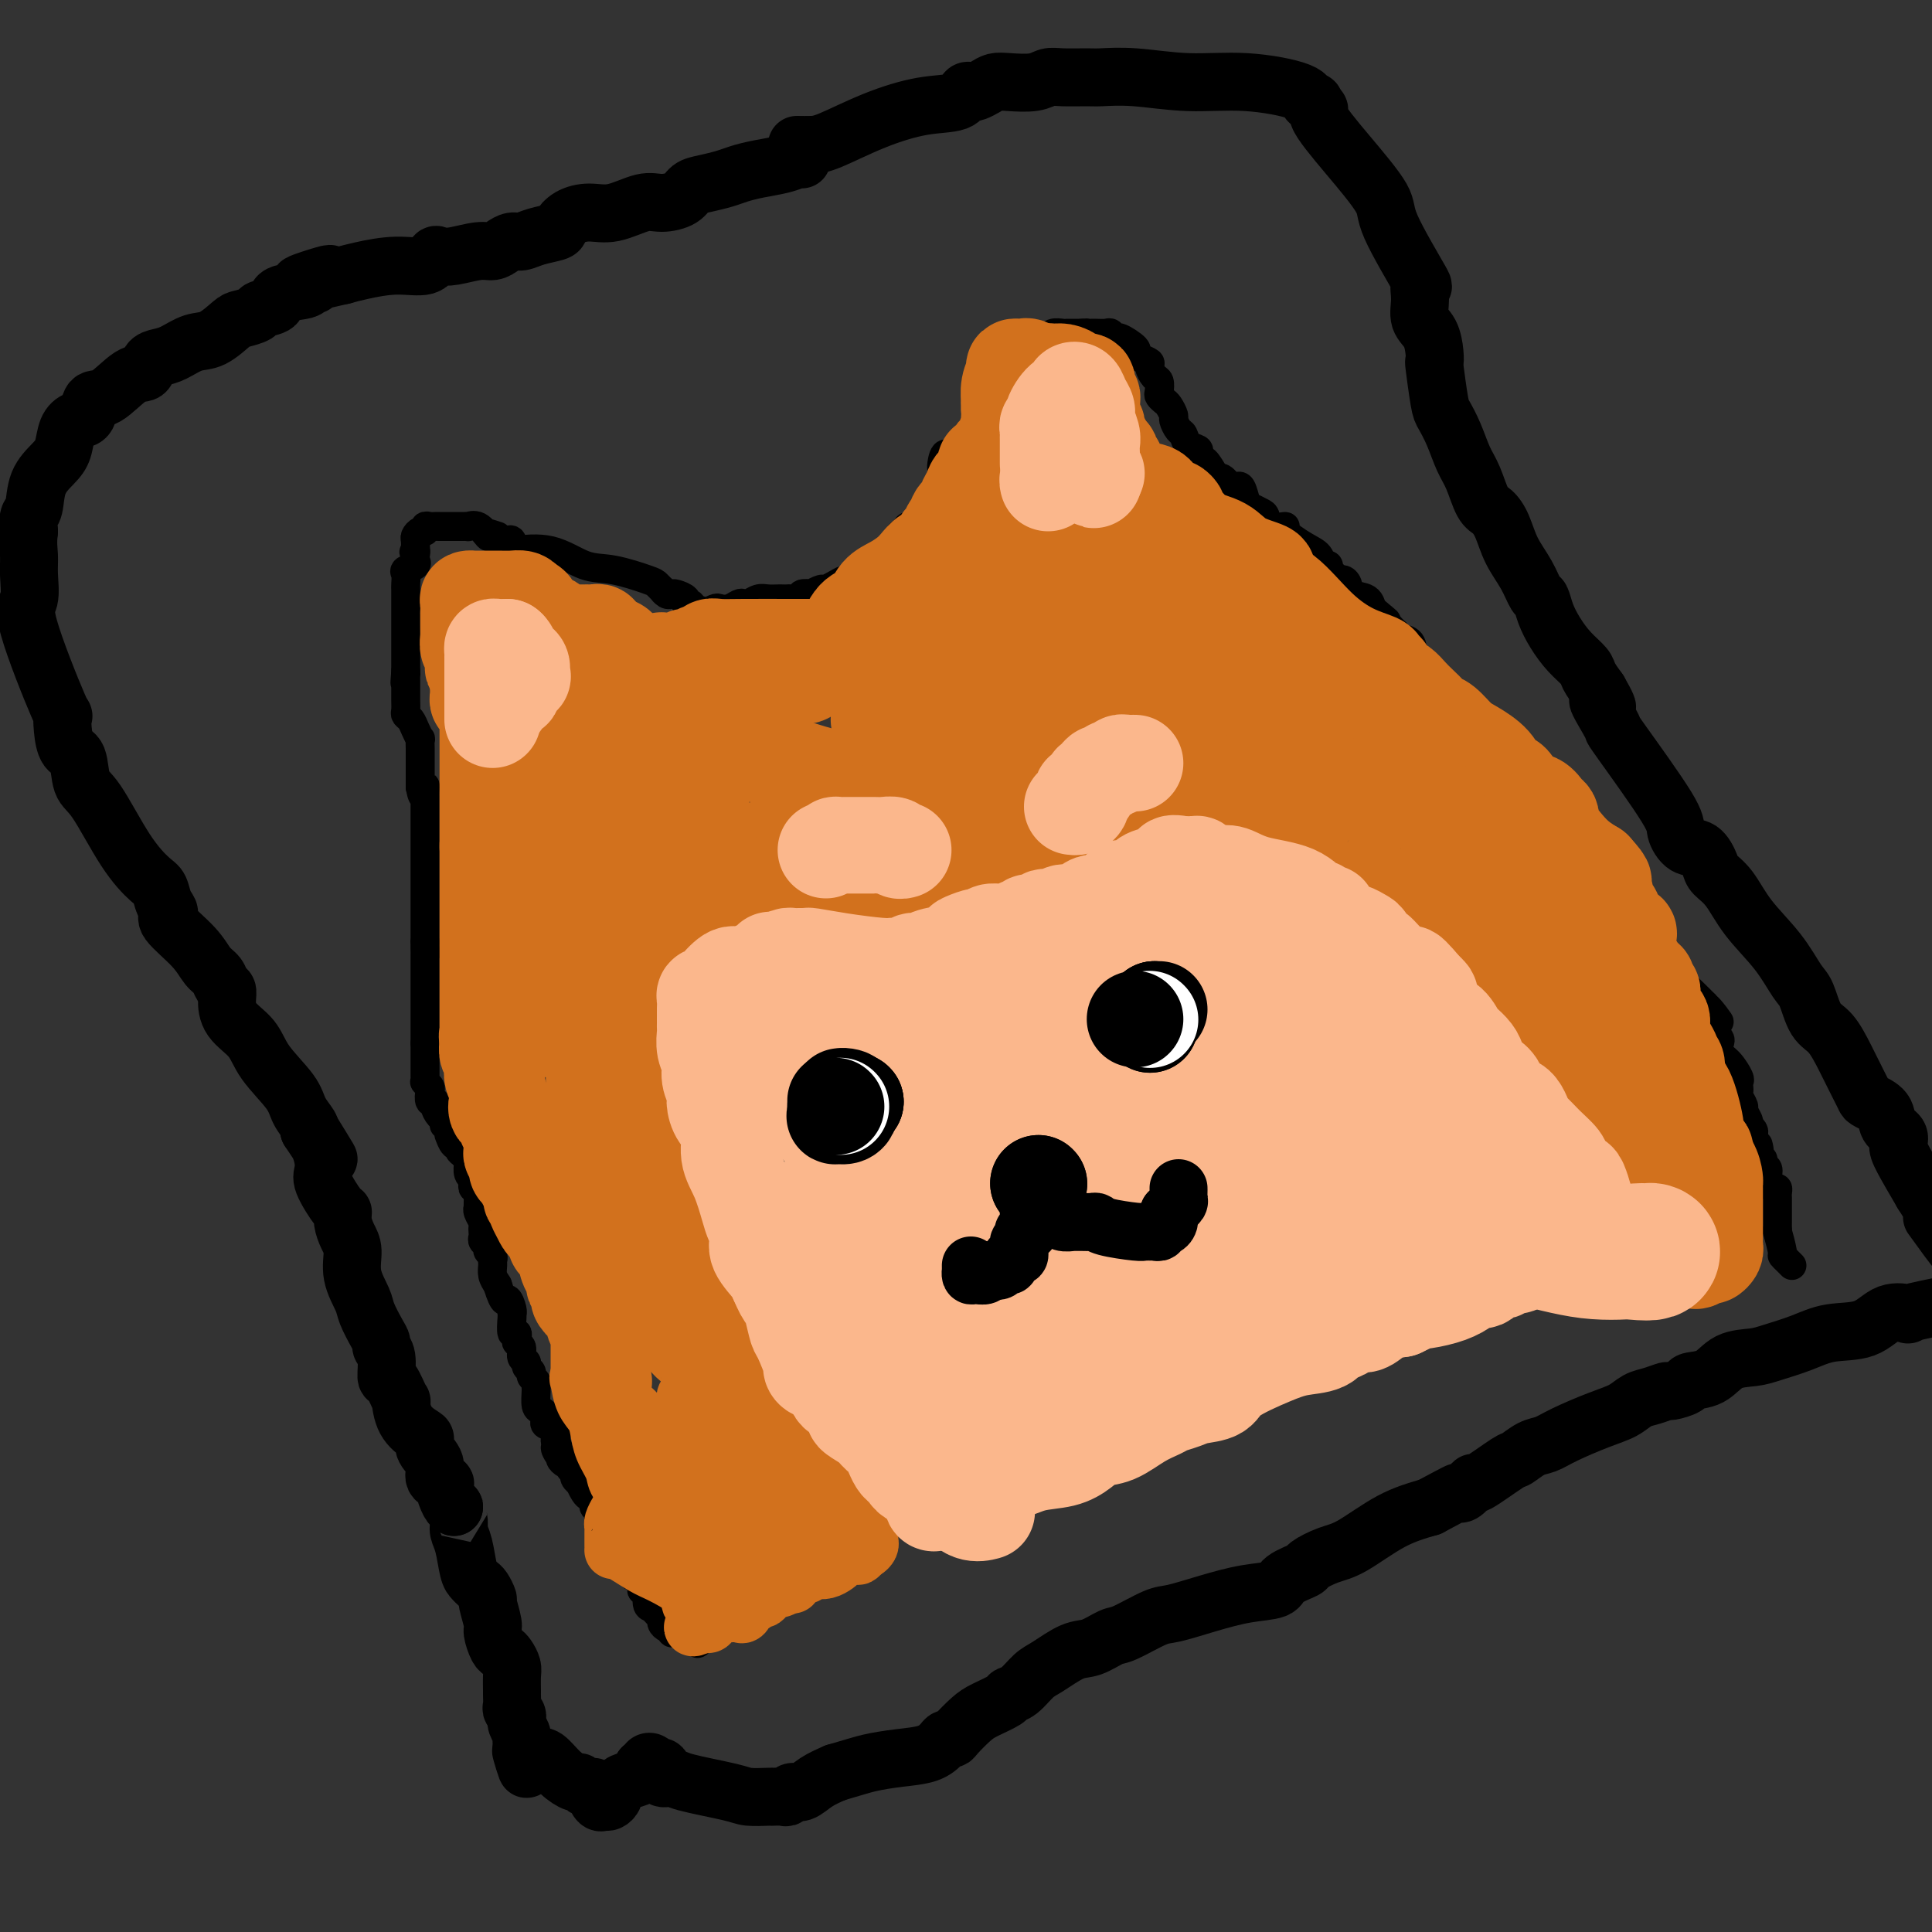 <svg viewBox='0 0 400 400' version='1.1' xmlns='http://www.w3.org/2000/svg' xmlns:xlink='http://www.w3.org/1999/xlink'><rect x="0" y="0" width="400" height="400" fill="#333333" stroke="none"/><g fill='none' stroke='#000000' stroke-width='6' stroke-linecap='round' stroke-linejoin='round'><path d='M201,91c0.114,0.455 0.228,0.911 0,1c-0.228,0.089 -0.797,-0.188 -1,0c-0.203,0.188 -0.040,0.841 0,1c0.040,0.159 -0.044,-0.174 0,0c0.044,0.174 0.215,0.857 0,1c-0.215,0.143 -0.818,-0.253 -1,0c-0.182,0.253 0.056,1.154 0,2c-0.056,0.846 -0.407,1.637 -1,1c-0.593,-0.637 -1.427,-2.701 -2,-3c-0.573,-0.299 -0.886,1.168 -1,2c-0.114,0.832 -0.031,1.030 0,1c0.031,-0.030 0.008,-0.289 0,0c-0.008,0.289 -0.001,1.125 0,2c0.001,0.875 -0.003,1.789 0,2c0.003,0.211 0.015,-0.279 0,0c-0.015,0.279 -0.057,1.328 0,2c0.057,0.672 0.211,0.968 0,1c-0.211,0.032 -0.789,-0.199 -1,0c-0.211,0.199 -0.057,0.826 0,1c0.057,0.174 0.015,-0.107 0,0c-0.015,0.107 -0.004,0.602 0,1c0.004,0.398 0.002,0.699 0,1'/><path d='M194,107c-0.311,2.169 -0.090,1.093 0,1c0.090,-0.093 0.049,0.797 0,1c-0.049,0.203 -0.104,-0.281 0,0c0.104,0.281 0.368,1.329 0,1c-0.368,-0.329 -1.368,-2.033 -2,-3c-0.632,-0.967 -0.895,-1.197 -1,-1c-0.105,0.197 -0.052,0.823 0,1c0.052,0.177 0.102,-0.093 0,0c-0.102,0.093 -0.357,0.550 -1,1c-0.643,0.450 -1.675,0.894 -2,1c-0.325,0.106 0.058,-0.125 0,0c-0.058,0.125 -0.555,0.607 -1,1c-0.445,0.393 -0.836,0.698 -1,1c-0.164,0.302 -0.100,0.602 0,1c0.100,0.398 0.238,0.895 0,1c-0.238,0.105 -0.851,-0.183 -1,0c-0.149,0.183 0.166,0.837 0,1c-0.166,0.163 -0.813,-0.164 -1,0c-0.187,0.164 0.088,0.818 0,1c-0.088,0.182 -0.537,-0.109 -1,0c-0.463,0.109 -0.938,0.617 -1,1c-0.062,0.383 0.291,0.642 0,1c-0.291,0.358 -1.226,0.817 -2,1c-0.774,0.183 -1.387,0.092 -2,0'/><path d='M178,118c-2.648,1.863 -1.268,1.020 -1,1c0.268,-0.020 -0.576,0.783 -1,1c-0.424,0.217 -0.427,-0.153 -1,0c-0.573,0.153 -1.717,0.829 -2,1c-0.283,0.171 0.294,-0.164 0,0c-0.294,0.164 -1.460,0.828 -2,1c-0.540,0.172 -0.454,-0.146 -1,0c-0.546,0.146 -1.722,0.757 -2,1c-0.278,0.243 0.343,0.118 0,0c-0.343,-0.118 -1.650,-0.228 -2,0c-0.350,0.228 0.258,0.793 0,1c-0.258,0.207 -1.382,0.056 -2,0c-0.618,-0.056 -0.732,-0.016 -1,0c-0.268,0.016 -0.691,0.008 -1,0c-0.309,-0.008 -0.503,-0.016 -1,0c-0.497,0.016 -1.298,0.056 -2,0c-0.702,-0.056 -1.304,-0.207 -2,0c-0.696,0.207 -1.486,0.774 -2,1c-0.514,0.226 -0.752,0.112 -1,0c-0.248,-0.112 -0.505,-0.223 -1,0c-0.495,0.223 -1.229,0.778 -2,1c-0.771,0.222 -1.578,0.111 -2,0c-0.422,-0.111 -0.460,-0.222 -1,0c-0.540,0.222 -1.583,0.778 -2,1c-0.417,0.222 -0.209,0.111 0,0'/><path d='M146,127c-5.128,1.436 -1.946,0.526 -1,0c0.946,-0.526 -0.342,-0.666 -1,-1c-0.658,-0.334 -0.687,-0.860 -1,-1c-0.313,-0.140 -0.910,0.107 -1,0c-0.090,-0.107 0.326,-0.569 0,-1c-0.326,-0.431 -1.393,-0.833 -2,-1c-0.607,-0.167 -0.754,-0.101 -1,0c-0.246,0.101 -0.589,0.235 -1,0c-0.411,-0.235 -0.888,-0.841 -1,-1c-0.112,-0.159 0.142,0.128 0,0c-0.142,-0.128 -0.681,-0.673 -1,-1c-0.319,-0.327 -0.419,-0.438 -2,-1c-1.581,-0.562 -4.644,-1.574 -7,-2c-2.356,-0.426 -4.003,-0.265 -6,-1c-1.997,-0.735 -4.342,-2.365 -7,-3c-2.658,-0.635 -5.630,-0.273 -7,0c-1.370,0.273 -1.138,0.458 -1,0c0.138,-0.458 0.182,-1.559 0,-2c-0.182,-0.441 -0.591,-0.220 -1,0'/><path d='M105,112c-6.745,-2.538 -3.107,-1.384 -2,-1c1.107,0.384 -0.315,-0.002 -1,0c-0.685,0.002 -0.631,0.393 -1,0c-0.369,-0.393 -1.160,-1.569 -2,-2c-0.840,-0.431 -1.730,-0.115 -2,0c-0.270,0.115 0.081,0.031 0,0c-0.081,-0.031 -0.595,-0.008 -1,0c-0.405,0.008 -0.700,0.002 -1,0c-0.300,-0.002 -0.605,-0.001 -1,0c-0.395,0.001 -0.879,0.000 -1,0c-0.121,-0.000 0.123,0.000 0,0c-0.123,-0.000 -0.611,-0.001 -1,0c-0.389,0.001 -0.678,0.004 -1,0c-0.322,-0.004 -0.678,-0.016 -1,0c-0.322,0.016 -0.612,0.060 -1,0c-0.388,-0.060 -0.875,-0.224 -1,0c-0.125,0.224 0.110,0.836 0,1c-0.110,0.164 -0.566,-0.121 -1,0c-0.434,0.121 -0.848,0.648 -1,1c-0.152,0.352 -0.044,0.529 0,1c0.044,0.471 0.022,1.235 0,2'/><path d='M86,114c-0.621,0.726 -0.174,0.040 0,0c0.174,-0.040 0.075,0.566 0,1c-0.075,0.434 -0.125,0.698 0,1c0.125,0.302 0.426,0.644 0,1c-0.426,0.356 -1.578,0.725 -2,1c-0.422,0.275 -0.113,0.454 0,1c0.113,0.546 0.030,1.459 0,2c-0.030,0.541 -0.008,0.709 0,1c0.008,0.291 0.002,0.704 0,1c-0.002,0.296 -0.001,0.475 0,1c0.001,0.525 0.000,1.398 0,2c-0.000,0.602 -0.000,0.935 0,1c0.000,0.065 0.000,-0.136 0,0c-0.000,0.136 -0.000,0.609 0,1c0.000,0.391 0.000,0.700 0,1c-0.000,0.300 -0.000,0.591 0,1c0.000,0.409 0.000,0.936 0,1c-0.000,0.064 -0.000,-0.334 0,0c0.000,0.334 0.000,1.399 0,2c-0.000,0.601 -0.000,0.738 0,1c0.000,0.262 0.000,0.647 0,1c-0.000,0.353 -0.000,0.672 0,1c0.000,0.328 0.000,0.665 0,1c-0.000,0.335 -0.000,0.667 0,1c0.000,0.333 0.000,0.666 0,1'/><path d='M84,139c-0.309,4.103 -0.083,1.862 0,1c0.083,-0.862 0.022,-0.343 0,0c-0.022,0.343 -0.007,0.512 0,1c0.007,0.488 0.005,1.296 0,2c-0.005,0.704 -0.013,1.304 0,2c0.013,0.696 0.046,1.487 0,2c-0.046,0.513 -0.170,0.749 0,1c0.170,0.251 0.634,0.519 1,1c0.366,0.481 0.634,1.175 1,2c0.366,0.825 0.830,1.782 1,2c0.170,0.218 0.046,-0.303 0,0c-0.046,0.303 -0.012,1.429 0,2c0.012,0.571 0.003,0.587 0,1c-0.003,0.413 -0.001,1.224 0,2c0.001,0.776 0.000,1.517 0,2c-0.000,0.483 -0.000,0.707 0,1c0.000,0.293 0.000,0.655 0,1c-0.000,0.345 -0.000,0.672 0,1'/><path d='M87,163c0.691,3.665 0.917,0.828 1,0c0.083,-0.828 0.022,0.355 0,1c-0.022,0.645 -0.006,0.754 0,1c0.006,0.246 0.002,0.628 0,1c-0.002,0.372 -0.000,0.733 0,1c0.000,0.267 0.000,0.438 0,1c-0.000,0.562 -0.000,1.514 0,2c0.000,0.486 0.000,0.507 0,1c-0.000,0.493 -0.000,1.460 0,2c0.000,0.540 0.000,0.654 0,1c-0.000,0.346 -0.000,0.924 0,1c0.000,0.076 0.000,-0.348 0,0c-0.000,0.348 -0.000,1.469 0,2c0.000,0.531 0.000,0.471 0,1c-0.000,0.529 -0.000,1.647 0,2c0.000,0.353 0.000,-0.060 0,0c-0.000,0.060 -0.000,0.592 0,1c0.000,0.408 0.000,0.690 0,1c-0.000,0.310 -0.000,0.646 0,1c0.000,0.354 0.000,0.725 0,1c-0.000,0.275 -0.000,0.454 0,1c0.000,0.546 0.000,1.459 0,2c-0.000,0.541 -0.000,0.709 0,1c0.000,0.291 0.000,0.704 0,1c0.000,0.296 -0.000,0.475 0,1c0.000,0.525 0.000,1.398 0,2c0.000,0.602 -0.000,0.935 0,1c0.000,0.065 0.000,-0.136 0,0c0.000,0.136 -0.000,0.610 0,1c0.000,0.390 0.000,0.695 0,1'/><path d='M88,195c0.155,5.112 0.041,1.894 0,1c-0.041,-0.894 -0.011,0.538 0,1c0.011,0.462 0.003,-0.045 0,0c-0.003,0.045 -0.001,0.642 0,1c0.001,0.358 0.000,0.477 0,1c-0.000,0.523 -0.000,1.450 0,2c0.000,0.550 0.000,0.725 0,1c-0.000,0.275 -0.000,0.651 0,1c0.000,0.349 0.000,0.671 0,1c-0.000,0.329 -0.000,0.666 0,1c0.000,0.334 0.000,0.667 0,1c-0.000,0.333 -0.000,0.668 0,1c0.000,0.332 0.000,0.663 0,1c-0.000,0.337 -0.000,0.682 0,1c0.000,0.318 0.000,0.610 0,1c-0.000,0.390 -0.000,0.878 0,1c0.000,0.122 0.000,-0.121 0,0c-0.000,0.121 -0.000,0.606 0,1c0.000,0.394 0.000,0.697 0,1c-0.000,0.303 -0.000,0.607 0,1c0.000,0.393 0.000,0.875 0,1c-0.000,0.125 -0.000,-0.107 0,0c0.000,0.107 0.000,0.554 0,1'/><path d='M88,216c0.000,3.432 0.000,1.511 0,1c-0.000,-0.511 -0.000,0.388 0,1c0.000,0.612 0.000,0.938 0,1c-0.000,0.062 -0.000,-0.138 0,0c0.000,0.138 0.000,0.615 0,1c-0.000,0.385 -0.001,0.677 0,1c0.001,0.323 0.004,0.678 0,1c-0.004,0.322 -0.015,0.610 0,1c0.015,0.390 0.055,0.883 0,1c-0.055,0.117 -0.207,-0.141 0,0c0.207,0.141 0.773,0.681 1,1c0.227,0.319 0.116,0.418 0,1c-0.116,0.582 -0.237,1.647 0,2c0.237,0.353 0.833,-0.007 1,0c0.167,0.007 -0.095,0.379 0,1c0.095,0.621 0.547,1.489 1,2c0.453,0.511 0.906,0.663 1,1c0.094,0.337 -0.172,0.859 0,1c0.172,0.141 0.781,-0.098 1,0c0.219,0.098 0.049,0.533 0,1c-0.049,0.467 0.025,0.965 0,1c-0.025,0.035 -0.148,-0.394 0,0c0.148,0.394 0.565,1.611 1,2c0.435,0.389 0.886,-0.049 1,0c0.114,0.049 -0.110,0.585 0,1c0.110,0.415 0.555,0.707 1,1'/><path d='M96,239c1.311,1.860 1.087,1.009 1,1c-0.087,-0.009 -0.037,0.823 0,1c0.037,0.177 0.061,-0.303 0,0c-0.061,0.303 -0.209,1.387 0,2c0.209,0.613 0.774,0.756 1,1c0.226,0.244 0.113,0.590 0,1c-0.113,0.410 -0.226,0.883 0,1c0.226,0.117 0.793,-0.122 1,0c0.207,0.122 0.056,0.607 0,1c-0.056,0.393 -0.016,0.696 0,1c0.016,0.304 0.008,0.610 0,1c-0.008,0.390 -0.016,0.864 0,1c0.016,0.136 0.057,-0.065 0,0c-0.057,0.065 -0.211,0.395 0,1c0.211,0.605 0.789,1.486 1,2c0.211,0.514 0.055,0.663 0,1c-0.055,0.337 -0.011,0.864 0,1c0.011,0.136 -0.012,-0.118 0,0c0.012,0.118 0.060,0.609 0,1c-0.060,0.391 -0.226,0.682 0,1c0.226,0.318 0.845,0.662 1,1c0.155,0.338 -0.155,0.671 0,1c0.155,0.329 0.776,0.654 1,1c0.224,0.346 0.050,0.711 0,1c-0.050,0.289 0.025,0.501 0,1c-0.025,0.499 -0.150,1.285 0,2c0.150,0.715 0.575,1.357 1,2'/><path d='M103,266c1.475,4.752 1.664,3.130 2,3c0.336,-0.130 0.821,1.230 1,2c0.179,0.770 0.052,0.948 0,1c-0.052,0.052 -0.028,-0.022 0,0c0.028,0.022 0.059,0.139 0,1c-0.059,0.861 -0.208,2.467 0,3c0.208,0.533 0.773,-0.008 1,0c0.227,0.008 0.118,0.565 0,1c-0.118,0.435 -0.243,0.746 0,1c0.243,0.254 0.854,0.449 1,1c0.146,0.551 -0.172,1.457 0,2c0.172,0.543 0.834,0.723 1,1c0.166,0.277 -0.166,0.652 0,1c0.166,0.348 0.829,0.669 1,1c0.171,0.331 -0.151,0.674 0,1c0.151,0.326 0.775,0.637 1,1c0.225,0.363 0.050,0.780 0,1c-0.050,0.220 0.026,0.244 0,1c-0.026,0.756 -0.152,2.244 0,3c0.152,0.756 0.584,0.779 1,1c0.416,0.221 0.815,0.641 1,1c0.185,0.359 0.155,0.656 0,1c-0.155,0.344 -0.434,0.733 0,1c0.434,0.267 1.580,0.412 2,1c0.420,0.588 0.113,1.620 0,2c-0.113,0.380 -0.032,0.109 0,0c0.032,-0.109 0.016,-0.054 0,0'/><path d='M115,298c1.793,5.354 0.274,2.740 0,2c-0.274,-0.740 0.696,0.393 1,1c0.304,0.607 -0.058,0.688 0,1c0.058,0.312 0.536,0.857 1,1c0.464,0.143 0.913,-0.115 1,0c0.087,0.115 -0.188,0.603 0,1c0.188,0.397 0.838,0.701 1,1c0.162,0.299 -0.164,0.591 0,1c0.164,0.409 0.819,0.936 1,1c0.181,0.064 -0.110,-0.333 0,0c0.110,0.333 0.622,1.398 1,2c0.378,0.602 0.622,0.742 1,1c0.378,0.258 0.888,0.633 1,1c0.112,0.367 -0.176,0.724 0,1c0.176,0.276 0.817,0.470 1,1c0.183,0.530 -0.090,1.395 0,2c0.090,0.605 0.545,0.948 1,1c0.455,0.052 0.910,-0.188 1,0c0.090,0.188 -0.186,0.805 0,1c0.186,0.195 0.834,-0.032 1,0c0.166,0.032 -0.149,0.323 0,1c0.149,0.677 0.761,1.739 1,2c0.239,0.261 0.105,-0.281 0,0c-0.105,0.281 -0.182,1.383 0,2c0.182,0.617 0.623,0.748 1,1c0.377,0.252 0.688,0.626 1,1'/><path d='M130,324c2.277,4.239 0.470,1.838 0,1c-0.470,-0.838 0.396,-0.112 1,0c0.604,0.112 0.945,-0.390 1,0c0.055,0.390 -0.178,1.671 0,2c0.178,0.329 0.765,-0.294 1,0c0.235,0.294 0.119,1.503 0,2c-0.119,0.497 -0.239,0.280 0,0c0.239,-0.280 0.839,-0.622 1,0c0.161,0.622 -0.115,2.208 0,3c0.115,0.792 0.622,0.791 1,1c0.378,0.209 0.627,0.629 1,1c0.373,0.371 0.870,0.692 1,1c0.130,0.308 -0.106,0.604 0,1c0.106,0.396 0.553,0.891 1,1c0.447,0.109 0.894,-0.168 1,0c0.106,0.168 -0.129,0.781 0,1c0.129,0.219 0.622,0.045 1,0c0.378,-0.045 0.640,0.041 1,0c0.360,-0.041 0.818,-0.207 1,0c0.182,0.207 0.087,0.786 0,1c-0.087,0.214 -0.168,0.061 0,0c0.168,-0.061 0.584,-0.031 1,0'/><path d='M143,339c2.254,2.381 1.388,0.834 1,0c-0.388,-0.834 -0.297,-0.955 0,-1c0.297,-0.045 0.799,-0.013 1,0c0.201,0.013 0.100,0.006 0,0'/><path d='M203,96c0.000,0.089 0.000,0.177 0,0c-0.000,-0.177 -0.001,-0.620 0,-1c0.001,-0.380 0.003,-0.697 0,-1c-0.003,-0.303 -0.011,-0.592 0,-1c0.011,-0.408 0.042,-0.935 0,-1c-0.042,-0.065 -0.156,0.332 0,0c0.156,-0.332 0.582,-1.395 1,-2c0.418,-0.605 0.829,-0.754 1,-1c0.171,-0.246 0.101,-0.589 0,-1c-0.101,-0.411 -0.234,-0.888 0,-1c0.234,-0.112 0.833,0.143 1,0c0.167,-0.143 -0.099,-0.682 0,-1c0.099,-0.318 0.562,-0.414 1,-1c0.438,-0.586 0.849,-1.662 1,-2c0.151,-0.338 0.041,0.063 0,0c-0.041,-0.063 -0.012,-0.589 0,-1c0.012,-0.411 0.006,-0.705 0,-1'/><path d='M208,81c0.785,-2.500 0.248,-1.251 0,-1c-0.248,0.251 -0.207,-0.497 0,-1c0.207,-0.503 0.581,-0.761 1,-1c0.419,-0.239 0.882,-0.459 1,-1c0.118,-0.541 -0.108,-1.403 0,-2c0.108,-0.597 0.551,-0.928 1,-1c0.449,-0.072 0.903,0.117 1,0c0.097,-0.117 -0.163,-0.539 0,-1c0.163,-0.461 0.751,-0.961 1,-1c0.249,-0.039 0.161,0.383 0,0c-0.161,-0.383 -0.395,-1.570 0,-2c0.395,-0.430 1.419,-0.101 2,0c0.581,0.101 0.719,-0.025 1,0c0.281,0.025 0.705,0.203 1,0c0.295,-0.203 0.460,-0.786 1,-1c0.540,-0.214 1.454,-0.057 2,0c0.546,0.057 0.724,0.015 1,0c0.276,-0.015 0.651,-0.004 1,0c0.349,0.004 0.671,0.001 1,0c0.329,-0.001 0.664,-0.001 1,0'/><path d='M224,69c1.865,-0.155 1.028,-0.041 1,0c-0.028,0.041 0.752,0.010 1,0c0.248,-0.010 -0.035,0.002 0,0c0.035,-0.002 0.388,-0.016 1,0c0.612,0.016 1.482,0.064 2,0c0.518,-0.064 0.685,-0.238 1,0c0.315,0.238 0.780,0.890 1,1c0.220,0.110 0.196,-0.321 1,0c0.804,0.321 2.435,1.394 3,2c0.565,0.606 0.063,0.744 0,1c-0.063,0.256 0.312,0.631 1,1c0.688,0.369 1.687,0.733 2,1c0.313,0.267 -0.061,0.439 0,1c0.061,0.561 0.555,1.513 1,2c0.445,0.487 0.840,0.511 1,1c0.160,0.489 0.085,1.445 0,2c-0.085,0.555 -0.181,0.711 0,1c0.181,0.289 0.640,0.711 1,1c0.360,0.289 0.622,0.443 1,1c0.378,0.557 0.874,1.515 1,2c0.126,0.485 -0.116,0.497 0,1c0.116,0.503 0.591,1.496 1,2c0.409,0.504 0.750,0.519 1,1c0.250,0.481 0.407,1.428 1,2c0.593,0.572 1.621,0.769 2,1c0.379,0.231 0.108,0.494 0,1c-0.108,0.506 -0.054,1.253 0,2'/><path d='M248,96c1.743,3.300 1.101,1.049 1,0c-0.101,-1.049 0.340,-0.897 1,0c0.660,0.897 1.539,2.539 2,3c0.461,0.461 0.505,-0.258 1,0c0.495,0.258 1.441,1.494 2,2c0.559,0.506 0.731,0.283 1,0c0.269,-0.283 0.636,-0.624 1,0c0.364,0.624 0.725,2.213 1,3c0.275,0.787 0.464,0.771 1,1c0.536,0.229 1.419,0.704 2,1c0.581,0.296 0.862,0.415 1,1c0.138,0.585 0.135,1.637 1,2c0.865,0.363 2.599,0.039 3,0c0.401,-0.039 -0.530,0.209 0,1c0.530,0.791 2.520,2.125 4,3c1.480,0.875 2.449,1.291 3,2c0.551,0.709 0.683,1.711 1,2c0.317,0.289 0.820,-0.134 1,0c0.180,0.134 0.037,0.824 0,1c-0.037,0.176 0.031,-0.164 0,0c-0.031,0.164 -0.163,0.830 0,1c0.163,0.170 0.619,-0.158 1,0c0.381,0.158 0.687,0.800 1,1c0.313,0.200 0.634,-0.044 1,0c0.366,0.044 0.778,0.376 1,1c0.222,0.624 0.255,1.538 1,2c0.745,0.462 2.200,0.470 3,1c0.800,0.530 0.943,1.580 1,2c0.057,0.420 0.029,0.210 0,0'/><path d='M284,126c5.686,4.758 1.901,1.652 1,1c-0.901,-0.652 1.081,1.149 2,2c0.919,0.851 0.775,0.751 1,1c0.225,0.249 0.818,0.845 1,1c0.182,0.155 -0.048,-0.132 0,0c0.048,0.132 0.374,0.683 1,1c0.626,0.317 1.550,0.399 2,1c0.450,0.601 0.424,1.720 1,3c0.576,1.280 1.752,2.720 3,4c1.248,1.280 2.568,2.398 3,3c0.432,0.602 -0.025,0.686 0,1c0.025,0.314 0.533,0.858 1,1c0.467,0.142 0.892,-0.118 1,0c0.108,0.118 -0.103,0.613 0,1c0.103,0.387 0.519,0.667 1,1c0.481,0.333 1.028,0.720 1,1c-0.028,0.280 -0.631,0.455 0,1c0.631,0.545 2.497,1.462 3,2c0.503,0.538 -0.356,0.696 0,1c0.356,0.304 1.926,0.753 3,2c1.074,1.247 1.650,3.291 2,4c0.350,0.709 0.474,0.083 1,0c0.526,-0.083 1.454,0.377 2,1c0.546,0.623 0.710,1.409 1,2c0.290,0.591 0.708,0.987 1,1c0.292,0.013 0.460,-0.357 1,0c0.540,0.357 1.453,1.442 2,2c0.547,0.558 0.728,0.588 1,1c0.272,0.412 0.636,1.206 1,2'/><path d='M321,167c5.821,6.461 1.874,2.112 1,1c-0.874,-1.112 1.325,1.011 2,2c0.675,0.989 -0.174,0.842 0,1c0.174,0.158 1.370,0.620 2,1c0.630,0.380 0.694,0.679 1,1c0.306,0.321 0.856,0.663 1,1c0.144,0.337 -0.116,0.668 0,1c0.116,0.332 0.610,0.666 1,1c0.390,0.334 0.678,0.667 1,1c0.322,0.333 0.678,0.665 1,1c0.322,0.335 0.611,0.673 1,1c0.389,0.327 0.878,0.645 1,1c0.122,0.355 -0.122,0.748 0,1c0.122,0.252 0.610,0.363 1,1c0.390,0.637 0.682,1.800 1,2c0.318,0.200 0.664,-0.564 1,0c0.336,0.564 0.664,2.454 1,3c0.336,0.546 0.681,-0.252 1,0c0.319,0.252 0.611,1.555 1,2c0.389,0.445 0.875,0.031 1,0c0.125,-0.031 -0.112,0.320 0,1c0.112,0.680 0.572,1.689 1,2c0.428,0.311 0.825,-0.076 1,0c0.175,0.076 0.129,0.614 0,1c-0.129,0.386 -0.340,0.621 0,1c0.340,0.379 1.232,0.903 2,2c0.768,1.097 1.412,2.768 2,4c0.588,1.232 1.120,2.024 2,3c0.880,0.976 2.109,2.136 3,3c0.891,0.864 1.446,1.432 2,2'/><path d='M353,208c5.193,6.526 2.176,2.340 1,1c-1.176,-1.340 -0.511,0.166 0,1c0.511,0.834 0.868,0.997 1,1c0.132,0.003 0.039,-0.154 0,0c-0.039,0.154 -0.024,0.618 0,1c0.024,0.382 0.058,0.683 0,1c-0.058,0.317 -0.206,0.650 0,1c0.206,0.350 0.767,0.717 1,1c0.233,0.283 0.140,0.481 0,1c-0.140,0.519 -0.325,1.357 0,2c0.325,0.643 1.159,1.090 2,2c0.841,0.910 1.688,2.284 2,3c0.312,0.716 0.088,0.773 0,1c-0.088,0.227 -0.039,0.623 0,1c0.039,0.377 0.067,0.734 0,1c-0.067,0.266 -0.228,0.439 0,1c0.228,0.561 0.845,1.508 1,2c0.155,0.492 -0.151,0.527 0,1c0.151,0.473 0.758,1.383 1,2c0.242,0.617 0.117,0.942 0,1c-0.117,0.058 -0.227,-0.149 0,0c0.227,0.149 0.792,0.656 1,1c0.208,0.344 0.059,0.527 0,1c-0.059,0.473 -0.030,1.237 0,2'/><path d='M363,237c1.791,4.378 1.268,0.821 1,0c-0.268,-0.821 -0.283,1.092 0,2c0.283,0.908 0.863,0.811 1,1c0.137,0.189 -0.170,0.663 0,1c0.170,0.337 0.816,0.538 1,1c0.184,0.462 -0.094,1.185 0,2c0.094,0.815 0.561,1.723 1,2c0.439,0.277 0.850,-0.076 1,0c0.150,0.076 0.040,0.582 0,1c-0.040,0.418 -0.011,0.747 0,1c0.011,0.253 0.003,0.431 0,1c-0.003,0.569 -0.000,1.530 0,1c0.000,-0.530 -0.001,-2.552 0,-2c0.001,0.552 0.004,3.679 0,5c-0.004,1.321 -0.016,0.837 0,1c0.016,0.163 0.060,0.975 0,1c-0.060,0.025 -0.222,-0.736 0,0c0.222,0.736 0.830,2.968 1,4c0.170,1.032 -0.099,0.864 0,1c0.099,0.136 0.565,0.575 1,1c0.435,0.425 0.839,0.836 1,1c0.161,0.164 0.081,0.082 0,0'/></g>
<g fill='none' stroke='#000000' stroke-width='20' stroke-linecap='round' stroke-linejoin='round'><path d='M253,189c0.000,0.000 0.100,0.100 0.1,0.1'/><path d='M253,189c0.000,0.000 0.100,0.100 0.1,0.1'/><path d='M253,189c0.000,0.000 0.100,0.100 0.1,0.1'/><path d='M169,218c0.000,0.000 0.100,0.100 0.1,0.1'/><path d='M168,218c0.000,0.000 0.100,0.100 0.1,0.1'/><path d='M169,218c0.000,0.000 0.100,0.100 0.1,0.1'/><path d='M211,202c0.000,0.000 0.100,0.100 0.1,0.1'/><path d='M211,202c0.000,0.000 0.100,0.100 0.1,0.1'/></g>
<g fill='none' stroke='#000000' stroke-width='12' stroke-linecap='round' stroke-linejoin='round'><path d='M214,208c-0.032,0.220 -0.064,0.440 0,1c0.064,0.560 0.224,1.459 0,2c-0.224,0.541 -0.833,0.722 -1,1c-0.167,0.278 0.109,0.651 0,1c-0.109,0.349 -0.602,0.672 -1,1c-0.398,0.328 -0.699,0.661 -1,1c-0.301,0.339 -0.601,0.683 -1,1c-0.399,0.317 -0.895,0.607 -1,1c-0.105,0.393 0.183,0.889 0,1c-0.183,0.111 -0.837,-0.163 -1,0c-0.163,0.163 0.164,0.761 0,1c-0.164,0.239 -0.818,0.117 -1,0c-0.182,-0.117 0.110,-0.228 0,0c-0.110,0.228 -0.621,0.796 -1,1c-0.379,0.204 -0.626,0.044 -1,0c-0.374,-0.044 -0.874,0.027 -1,0c-0.126,-0.027 0.121,-0.152 0,0c-0.121,0.152 -0.609,0.579 -1,1c-0.391,0.421 -0.683,0.834 -1,1c-0.317,0.166 -0.658,0.083 -1,0'/><path d='M201,222c-1.654,1.480 -0.289,1.181 0,1c0.289,-0.181 -0.497,-0.245 -1,0c-0.503,0.245 -0.723,0.798 -1,1c-0.277,0.202 -0.610,0.054 -1,0c-0.390,-0.054 -0.836,-0.015 -1,0c-0.164,0.015 -0.047,0.004 0,0c0.047,-0.004 0.023,-0.002 0,0'/><path d='M217,208c0.333,0.032 0.665,0.064 1,0c0.335,-0.064 0.671,-0.224 1,0c0.329,0.224 0.651,0.831 1,1c0.349,0.169 0.725,-0.099 1,0c0.275,0.099 0.450,0.567 1,1c0.550,0.433 1.476,0.833 2,1c0.524,0.167 0.647,0.101 1,0c0.353,-0.101 0.935,-0.237 1,0c0.065,0.237 -0.386,0.848 0,1c0.386,0.152 1.610,-0.157 2,0c0.390,0.157 -0.055,0.778 0,1c0.055,0.222 0.610,0.045 1,0c0.390,-0.045 0.615,0.040 1,0c0.385,-0.040 0.930,-0.207 1,0c0.070,0.207 -0.336,0.788 0,1c0.336,0.212 1.413,0.057 2,0c0.587,-0.057 0.682,-0.015 1,0c0.318,0.015 0.859,0.004 1,0c0.141,-0.004 -0.117,-0.001 0,0c0.117,0.001 0.608,0.000 1,0c0.392,-0.000 0.683,-0.000 1,0c0.317,0.000 0.658,0.000 1,0'/><path d='M238,214c3.411,0.912 1.439,0.193 1,0c-0.439,-0.193 0.656,0.140 1,0c0.344,-0.140 -0.062,-0.755 0,-1c0.062,-0.245 0.591,-0.122 1,0c0.409,0.122 0.698,0.243 1,0c0.302,-0.243 0.617,-0.849 1,-1c0.383,-0.151 0.834,0.152 1,0c0.166,-0.152 0.047,-0.758 0,-1c-0.047,-0.242 -0.024,-0.121 0,0'/></g>
<g fill='none' stroke='#D2711D' stroke-width='12' stroke-linecap='round' stroke-linejoin='round'><path d='M147,326c-0.018,-0.612 -0.036,-1.224 0,-1c0.036,0.224 0.127,1.283 -1,0c-1.127,-1.283 -3.471,-4.908 -6,-9c-2.529,-4.092 -5.244,-8.649 -7,-11c-1.756,-2.351 -2.552,-2.494 -3,-3c-0.448,-0.506 -0.548,-1.375 -1,-2c-0.452,-0.625 -1.256,-1.005 -2,-2c-0.744,-0.995 -1.429,-2.606 -2,-4c-0.571,-1.394 -1.027,-2.571 -2,-4c-0.973,-1.429 -2.464,-3.110 -3,-4c-0.536,-0.890 -0.116,-0.991 0,-1c0.116,-0.009 -0.072,0.072 0,1c0.072,0.928 0.405,2.702 1,4c0.595,1.298 1.453,2.118 2,3c0.547,0.882 0.783,1.825 1,3c0.217,1.175 0.416,2.581 1,4c0.584,1.419 1.554,2.850 2,4c0.446,1.150 0.367,2.020 1,3c0.633,0.980 1.978,2.072 3,3c1.022,0.928 1.721,1.694 2,2c0.279,0.306 0.140,0.153 0,0'/><path d='M133,312c1.877,3.062 0.068,-2.283 -1,-5c-1.068,-2.717 -1.395,-2.807 -2,-4c-0.605,-1.193 -1.486,-3.489 -2,-5c-0.514,-1.511 -0.660,-2.236 -1,-3c-0.340,-0.764 -0.875,-1.567 -1,-2c-0.125,-0.433 0.159,-0.497 0,-1c-0.159,-0.503 -0.761,-1.445 -1,-2c-0.239,-0.555 -0.114,-0.724 0,-1c0.114,-0.276 0.215,-0.659 0,-1c-0.215,-0.341 -0.748,-0.640 -1,-1c-0.252,-0.360 -0.222,-0.782 0,-1c0.222,-0.218 0.637,-0.231 1,0c0.363,0.231 0.673,0.705 1,1c0.327,0.295 0.670,0.410 1,1c0.330,0.590 0.648,1.653 1,2c0.352,0.347 0.739,-0.024 1,0c0.261,0.024 0.395,0.441 1,1c0.605,0.559 1.682,1.260 2,2c0.318,0.740 -0.121,1.518 0,2c0.121,0.482 0.802,0.668 1,1c0.198,0.332 -0.086,0.809 0,1c0.086,0.191 0.543,0.095 1,0'/><path d='M134,297c1.662,1.751 0.818,0.630 1,0c0.182,-0.630 1.392,-0.769 2,-1c0.608,-0.231 0.614,-0.555 1,-1c0.386,-0.445 1.151,-1.011 2,-2c0.849,-0.989 1.782,-2.401 2,-3c0.218,-0.599 -0.277,-0.385 0,-1c0.277,-0.615 1.328,-2.058 2,-3c0.672,-0.942 0.965,-1.381 1,-2c0.035,-0.619 -0.188,-1.418 0,-2c0.188,-0.582 0.785,-0.948 1,-1c0.215,-0.052 0.046,0.210 0,0c-0.046,-0.210 0.030,-0.892 0,-1c-0.030,-0.108 -0.166,0.360 0,0c0.166,-0.360 0.636,-1.547 1,-2c0.364,-0.453 0.623,-0.173 1,0c0.377,0.173 0.872,0.238 1,0c0.128,-0.238 -0.110,-0.780 0,-1c0.110,-0.220 0.567,-0.118 1,0c0.433,0.118 0.841,0.252 1,0c0.159,-0.252 0.070,-0.890 0,-1c-0.070,-0.110 -0.122,0.310 0,1c0.122,0.690 0.417,1.652 1,3c0.583,1.348 1.455,3.083 2,4c0.545,0.917 0.762,1.016 1,2c0.238,0.984 0.497,2.853 1,4c0.503,1.147 1.252,1.574 2,2'/><path d='M158,292c1.429,2.676 1.001,1.868 1,2c-0.001,0.132 0.424,1.206 1,2c0.576,0.794 1.303,1.308 2,2c0.697,0.692 1.363,1.561 2,2c0.637,0.439 1.245,0.446 2,1c0.755,0.554 1.656,1.655 2,2c0.344,0.345 0.132,-0.065 0,0c-0.132,0.065 -0.185,0.605 0,1c0.185,0.395 0.606,0.645 1,1c0.394,0.355 0.761,0.816 1,1c0.239,0.184 0.351,0.090 1,1c0.649,0.910 1.837,2.822 3,4c1.163,1.178 2.301,1.621 3,2c0.699,0.379 0.958,0.693 1,1c0.042,0.307 -0.132,0.607 0,1c0.132,0.393 0.571,0.879 1,1c0.429,0.121 0.848,-0.122 1,0c0.152,0.122 0.038,0.611 0,1c-0.038,0.389 0.001,0.679 0,1c-0.001,0.321 -0.041,0.674 0,1c0.041,0.326 0.165,0.626 0,1c-0.165,0.374 -0.619,0.821 -1,1c-0.381,0.179 -0.691,0.089 -1,0'/><path d='M178,321c0.036,1.477 -0.374,1.170 -1,1c-0.626,-0.170 -1.467,-0.203 -2,0c-0.533,0.203 -0.759,0.642 -1,1c-0.241,0.358 -0.499,0.636 -1,1c-0.501,0.364 -1.247,0.815 -2,1c-0.753,0.185 -1.515,0.105 -2,0c-0.485,-0.105 -0.692,-0.236 -1,0c-0.308,0.236 -0.715,0.838 -1,1c-0.285,0.162 -0.448,-0.116 -1,0c-0.552,0.116 -1.495,0.628 -2,1c-0.505,0.372 -0.574,0.606 -1,1c-0.426,0.394 -1.210,0.947 -2,1c-0.790,0.053 -1.588,-0.394 -2,0c-0.412,0.394 -0.439,1.630 -1,2c-0.561,0.370 -1.656,-0.125 -2,0c-0.344,0.125 0.063,0.871 0,1c-0.063,0.129 -0.595,-0.358 -1,0c-0.405,0.358 -0.681,1.560 -1,2c-0.319,0.440 -0.681,0.118 -1,0c-0.319,-0.118 -0.596,-0.034 -1,0c-0.404,0.034 -0.934,0.016 -1,0c-0.066,-0.016 0.333,-0.032 0,0c-0.333,0.032 -1.399,0.112 -2,0c-0.601,-0.112 -0.739,-0.415 -1,0c-0.261,0.415 -0.646,1.547 -1,2c-0.354,0.453 -0.677,0.226 -1,0'/><path d='M146,336c-4.963,2.158 -1.372,0.053 0,-1c1.372,-1.053 0.525,-1.055 0,-1c-0.525,0.055 -0.729,0.168 -1,0c-0.271,-0.168 -0.611,-0.615 -1,-1c-0.389,-0.385 -0.829,-0.706 -1,-1c-0.171,-0.294 -0.074,-0.560 0,-1c0.074,-0.440 0.125,-1.056 -1,-2c-1.125,-0.944 -3.426,-2.218 -5,-3c-1.574,-0.782 -2.422,-1.073 -4,-2c-1.578,-0.927 -3.887,-2.490 -5,-3c-1.113,-0.510 -1.030,0.032 -1,0c0.030,-0.032 0.007,-0.637 0,-1c-0.007,-0.363 0.001,-0.482 0,-1c-0.001,-0.518 -0.012,-1.434 0,-2c0.012,-0.566 0.046,-0.781 0,-1c-0.046,-0.219 -0.172,-0.441 0,-1c0.172,-0.559 0.641,-1.456 1,-2c0.359,-0.544 0.607,-0.734 1,-1c0.393,-0.266 0.932,-0.606 1,-1c0.068,-0.394 -0.334,-0.840 0,-1c0.334,-0.160 1.404,-0.035 2,0c0.596,0.035 0.716,-0.022 1,0c0.284,0.022 0.730,0.121 1,0c0.270,-0.121 0.363,-0.463 1,0c0.637,0.463 1.819,1.732 3,3'/><path d='M138,313c2.034,0.947 3.119,2.313 5,4c1.881,1.687 4.557,3.695 8,5c3.443,1.305 7.653,1.908 10,3c2.347,1.092 2.830,2.674 3,3c0.170,0.326 0.025,-0.603 0,-1c-0.025,-0.397 0.070,-0.262 0,-1c-0.070,-0.738 -0.303,-2.348 -1,-4c-0.697,-1.652 -1.857,-3.346 -3,-5c-1.143,-1.654 -2.269,-3.266 -3,-5c-0.731,-1.734 -1.067,-3.588 -2,-5c-0.933,-1.412 -2.461,-2.380 -3,-3c-0.539,-0.620 -0.087,-0.891 0,-1c0.087,-0.109 -0.189,-0.057 0,0c0.189,0.057 0.845,0.118 1,0c0.155,-0.118 -0.189,-0.416 0,0c0.189,0.416 0.911,1.548 2,3c1.089,1.452 2.544,3.226 4,5'/><path d='M159,311c1.532,2.032 1.860,3.614 3,5c1.140,1.386 3.090,2.578 4,3c0.910,0.422 0.781,0.074 1,0c0.219,-0.074 0.788,0.126 1,0c0.212,-0.126 0.069,-0.578 0,-1c-0.069,-0.422 -0.062,-0.814 0,-1c0.062,-0.186 0.178,-0.168 0,-1c-0.178,-0.832 -0.652,-2.516 -1,-4c-0.348,-1.484 -0.570,-2.768 -1,-4c-0.430,-1.232 -1.067,-2.413 -2,-4c-0.933,-1.587 -2.162,-3.582 -4,-5c-1.838,-1.418 -4.286,-2.261 -6,-3c-1.714,-0.739 -2.694,-1.374 -4,-2c-1.306,-0.626 -2.938,-1.244 -4,-2c-1.062,-0.756 -1.552,-1.650 -2,-2c-0.448,-0.350 -0.852,-0.156 -1,0c-0.148,0.156 -0.040,0.273 0,1c0.040,0.727 0.011,2.065 0,3c-0.011,0.935 -0.006,1.468 0,2'/><path d='M143,296c-0.155,1.350 -0.041,1.727 0,2c0.041,0.273 0.011,0.444 0,1c-0.011,0.556 -0.002,1.498 0,2c0.002,0.502 -0.001,0.564 0,1c0.001,0.436 0.008,1.244 0,2c-0.008,0.756 -0.031,1.458 0,2c0.031,0.542 0.117,0.923 0,1c-0.117,0.077 -0.438,-0.149 0,0c0.438,0.149 1.635,0.674 2,1c0.365,0.326 -0.102,0.452 0,1c0.102,0.548 0.773,1.517 1,2c0.227,0.483 0.009,0.480 1,1c0.991,0.520 3.190,1.563 4,2c0.810,0.437 0.231,0.268 0,0c-0.231,-0.268 -0.116,-0.634 0,-1'/><path d='M151,313c1.345,0.857 0.708,-0.500 1,-1c0.292,-0.500 1.512,-0.143 2,0c0.488,0.143 0.244,0.071 0,0'/></g>
<g fill='none' stroke='#D2711D' stroke-width='20' stroke-linecap='round' stroke-linejoin='round'><path d='M125,286c-0.423,-0.446 -0.845,-0.893 -1,-1c-0.155,-0.107 -0.041,0.125 0,0c0.041,-0.125 0.011,-0.607 0,-1c-0.011,-0.393 -0.003,-0.696 0,-1c0.003,-0.304 0.001,-0.609 0,-1c-0.001,-0.391 -0.001,-0.869 0,-1c0.001,-0.131 0.001,0.086 0,0c-0.001,-0.086 -0.004,-0.475 0,-1c0.004,-0.525 0.015,-1.187 0,-2c-0.015,-0.813 -0.056,-1.776 0,-2c0.056,-0.224 0.209,0.292 0,0c-0.209,-0.292 -0.782,-1.391 -1,-2c-0.218,-0.609 -0.083,-0.726 0,-1c0.083,-0.274 0.113,-0.703 0,-1c-0.113,-0.297 -0.369,-0.462 -1,-1c-0.631,-0.538 -1.637,-1.450 -2,-2c-0.363,-0.550 -0.083,-0.737 0,-1c0.083,-0.263 -0.029,-0.601 0,-1c0.029,-0.399 0.201,-0.861 0,-1c-0.201,-0.139 -0.776,0.043 -1,0c-0.224,-0.043 -0.098,-0.312 0,-1c0.098,-0.688 0.167,-1.795 0,-2c-0.167,-0.205 -0.570,0.493 -1,0c-0.430,-0.493 -0.886,-2.176 -1,-3c-0.114,-0.824 0.114,-0.788 0,-1c-0.114,-0.212 -0.569,-0.673 -1,-1c-0.431,-0.327 -0.837,-0.522 -1,-1c-0.163,-0.478 -0.081,-1.239 0,-2'/><path d='M115,255c-1.955,-5.218 -1.843,-2.761 -2,-2c-0.157,0.761 -0.582,-0.172 -1,-1c-0.418,-0.828 -0.829,-1.549 -1,-2c-0.171,-0.451 -0.101,-0.630 0,-1c0.101,-0.370 0.235,-0.929 0,-1c-0.235,-0.071 -0.837,0.347 -1,0c-0.163,-0.347 0.115,-1.459 0,-2c-0.115,-0.541 -0.623,-0.512 -1,-1c-0.377,-0.488 -0.623,-1.491 -1,-2c-0.377,-0.509 -0.886,-0.522 -1,-1c-0.114,-0.478 0.167,-1.422 0,-2c-0.167,-0.578 -0.780,-0.790 -1,-1c-0.220,-0.210 -0.045,-0.419 0,-1c0.045,-0.581 -0.038,-1.536 0,-2c0.038,-0.464 0.199,-0.438 0,-1c-0.199,-0.562 -0.757,-1.714 -1,-2c-0.243,-0.286 -0.170,0.293 0,0c0.170,-0.293 0.438,-1.459 0,-2c-0.438,-0.541 -1.580,-0.459 -2,-1c-0.420,-0.541 -0.116,-1.706 0,-2c0.116,-0.294 0.045,0.282 0,0c-0.045,-0.282 -0.065,-1.423 0,-2c0.065,-0.577 0.215,-0.588 0,-1c-0.215,-0.412 -0.793,-1.223 -1,-2c-0.207,-0.777 -0.042,-1.520 0,-2c0.042,-0.480 -0.040,-0.696 0,-1c0.040,-0.304 0.203,-0.697 0,-1c-0.203,-0.303 -0.772,-0.515 -1,-1c-0.228,-0.485 -0.114,-1.242 0,-2'/><path d='M101,216c-0.309,-2.407 -0.083,-1.423 0,-1c0.083,0.423 0.022,0.287 0,0c-0.022,-0.287 -0.006,-0.725 0,-1c0.006,-0.275 0.002,-0.388 0,-1c-0.002,-0.612 -0.000,-1.722 0,-2c0.000,-0.278 0.000,0.277 0,0c-0.000,-0.277 -0.000,-1.387 0,-2c0.000,-0.613 0.000,-0.731 0,-1c-0.000,-0.269 -0.000,-0.691 0,-1c0.000,-0.309 0.000,-0.506 0,-1c-0.000,-0.494 -0.000,-1.286 0,-2c0.000,-0.714 0.000,-1.352 0,-2c-0.000,-0.648 -0.000,-1.306 0,-2c0.000,-0.694 0.000,-1.422 0,-2c-0.000,-0.578 -0.000,-1.005 0,-2c0.000,-0.995 0.000,-2.558 0,-3c-0.000,-0.442 -0.000,0.236 0,0c0.000,-0.236 0.000,-1.387 0,-2c-0.000,-0.613 -0.000,-0.689 0,-1c0.000,-0.311 0.000,-0.855 0,-1c-0.000,-0.145 -0.000,0.111 0,0c0.000,-0.111 0.000,-0.588 0,-1c-0.000,-0.412 -0.000,-0.758 0,-1c0.000,-0.242 0.000,-0.382 0,-1c0.000,-0.618 -0.000,-1.716 0,-2c0.000,-0.284 0.000,0.247 0,0c0.000,-0.247 -0.000,-1.272 0,-2c0.000,-0.728 0.000,-1.157 0,-2c0.000,-0.843 -0.000,-2.098 0,-3c0.000,-0.902 0.000,-1.451 0,-2'/><path d='M101,175c-0.000,-6.252 -0.000,-1.381 0,0c0.000,1.381 0.000,-0.729 0,-2c-0.000,-1.271 -0.000,-1.703 0,-2c0.000,-0.297 0.000,-0.460 0,-1c-0.000,-0.540 -0.000,-1.458 0,-2c0.000,-0.542 0.000,-0.709 0,-1c-0.000,-0.291 -0.000,-0.707 0,-1c0.000,-0.293 0.000,-0.463 0,-1c-0.000,-0.537 -0.000,-1.439 0,-2c0.000,-0.561 0.000,-0.780 0,-1c-0.000,-0.220 -0.000,-0.440 0,-1c0.000,-0.560 0.000,-1.459 0,-2c-0.000,-0.541 -0.000,-0.726 0,-1c0.000,-0.274 0.000,-0.639 0,-1c-0.000,-0.361 -0.000,-0.718 0,-1c0.000,-0.282 0.001,-0.490 0,-1c-0.001,-0.510 -0.003,-1.324 0,-2c0.003,-0.676 0.011,-1.214 0,-2c-0.011,-0.786 -0.041,-1.820 0,-2c0.041,-0.180 0.155,0.495 0,0c-0.155,-0.495 -0.577,-2.160 -1,-3c-0.423,-0.840 -0.845,-0.854 -1,-1c-0.155,-0.146 -0.042,-0.424 0,-1c0.042,-0.576 0.012,-1.450 0,-2c-0.012,-0.550 -0.006,-0.775 0,-1'/><path d='M99,141c-0.537,-5.891 -0.880,-3.619 -1,-3c-0.120,0.619 -0.018,-0.415 0,-1c0.018,-0.585 -0.048,-0.720 0,-1c0.048,-0.280 0.209,-0.705 0,-1c-0.209,-0.295 -0.788,-0.459 -1,-1c-0.212,-0.541 -0.057,-1.459 0,-2c0.057,-0.541 0.015,-0.703 0,-1c-0.015,-0.297 -0.004,-0.727 0,-1c0.004,-0.273 0.000,-0.388 0,-1c-0.000,-0.612 0.004,-1.719 0,-2c-0.004,-0.281 -0.015,0.264 0,0c0.015,-0.264 0.055,-1.339 0,-2c-0.055,-0.661 -0.205,-0.909 0,-1c0.205,-0.091 0.766,-0.025 1,0c0.234,0.025 0.143,0.009 1,0c0.857,-0.009 2.663,-0.013 4,0c1.337,0.013 2.206,0.042 3,0c0.794,-0.042 1.513,-0.155 2,0c0.487,0.155 0.744,0.577 1,1'/><path d='M109,125c2.020,0.450 1.070,1.574 1,2c-0.070,0.426 0.741,0.156 1,0c0.259,-0.156 -0.032,-0.196 0,0c0.032,0.196 0.389,0.627 1,1c0.611,0.373 1.476,0.688 2,1c0.524,0.312 0.707,0.619 1,1c0.293,0.381 0.694,0.834 1,1c0.306,0.166 0.515,0.045 1,0c0.485,-0.045 1.244,-0.013 2,0c0.756,0.013 1.509,0.007 2,0c0.491,-0.007 0.718,-0.017 1,0c0.282,0.017 0.617,0.060 1,0c0.383,-0.060 0.814,-0.223 1,0c0.186,0.223 0.127,0.833 0,1c-0.127,0.167 -0.321,-0.109 0,0c0.321,0.109 1.157,0.603 2,1c0.843,0.397 1.693,0.698 2,1c0.307,0.302 0.072,0.604 0,1c-0.072,0.396 0.021,0.884 0,1c-0.021,0.116 -0.155,-0.140 0,0c0.155,0.140 0.598,0.677 0,1c-0.598,0.323 -2.238,0.433 -3,1c-0.762,0.567 -0.646,1.591 -1,2c-0.354,0.409 -1.177,0.205 -2,0'/><path d='M122,140c-1.338,0.952 -1.682,0.833 -2,1c-0.318,0.167 -0.611,0.619 -1,1c-0.389,0.381 -0.874,0.690 -1,1c-0.126,0.310 0.106,0.622 0,1c-0.106,0.378 -0.551,0.821 -1,1c-0.449,0.179 -0.904,0.095 -1,0c-0.096,-0.095 0.167,-0.200 0,0c-0.167,0.200 -0.763,0.703 -1,1c-0.237,0.297 -0.116,0.386 0,1c0.116,0.614 0.226,1.752 0,2c-0.226,0.248 -0.789,-0.393 -1,0c-0.211,0.393 -0.070,1.820 0,3c0.070,1.180 0.070,2.114 0,3c-0.070,0.886 -0.208,1.723 0,3c0.208,1.277 0.763,2.994 1,4c0.237,1.006 0.158,1.302 0,2c-0.158,0.698 -0.394,1.799 0,3c0.394,1.201 1.418,2.502 2,4c0.582,1.498 0.723,3.194 1,4c0.277,0.806 0.690,0.724 1,2c0.310,1.276 0.518,3.910 1,6c0.482,2.090 1.240,3.635 2,5c0.760,1.365 1.524,2.550 2,4c0.476,1.450 0.664,3.167 1,4c0.336,0.833 0.821,0.784 1,1c0.179,0.216 0.051,0.698 0,1c-0.051,0.302 -0.025,0.423 0,1c0.025,0.577 0.048,1.608 0,2c-0.048,0.392 -0.167,0.144 0,1c0.167,0.856 0.619,2.816 1,4c0.381,1.184 0.690,1.592 1,2'/><path d='M128,208c2.162,8.152 0.565,3.533 0,2c-0.565,-1.533 -0.100,0.021 0,1c0.100,0.979 -0.166,1.385 0,2c0.166,0.615 0.764,1.441 1,2c0.236,0.559 0.109,0.852 0,1c-0.109,0.148 -0.201,0.151 0,1c0.201,0.849 0.694,2.545 1,4c0.306,1.455 0.423,2.669 1,4c0.577,1.331 1.612,2.780 2,4c0.388,1.220 0.129,2.210 0,3c-0.129,0.790 -0.128,1.380 0,2c0.128,0.620 0.384,1.269 1,2c0.616,0.731 1.593,1.545 2,3c0.407,1.455 0.242,3.550 1,5c0.758,1.450 2.437,2.256 3,3c0.563,0.744 0.009,1.426 0,2c-0.009,0.574 0.526,1.042 1,2c0.474,0.958 0.888,2.408 1,3c0.112,0.592 -0.076,0.327 0,1c0.076,0.673 0.417,2.285 1,4c0.583,1.715 1.409,3.534 2,5c0.591,1.466 0.949,2.581 1,4c0.051,1.419 -0.203,3.142 0,4c0.203,0.858 0.863,0.849 1,1c0.137,0.151 -0.251,0.460 0,1c0.251,0.540 1.139,1.310 2,2c0.861,0.690 1.695,1.298 2,2c0.305,0.702 0.082,1.497 0,2c-0.082,0.503 -0.022,0.712 0,1c0.022,0.288 0.006,0.654 0,1c-0.006,0.346 -0.003,0.673 0,1'/><path d='M151,283c3.573,11.794 1.006,3.780 0,1c-1.006,-2.780 -0.451,-0.326 0,1c0.451,1.326 0.798,1.526 1,2c0.202,0.474 0.257,1.224 0,1c-0.257,-0.224 -0.828,-1.423 -1,-2c-0.172,-0.577 0.055,-0.533 0,-1c-0.055,-0.467 -0.392,-1.444 -1,-2c-0.608,-0.556 -1.489,-0.690 -2,-1c-0.511,-0.310 -0.653,-0.794 -1,-1c-0.347,-0.206 -0.898,-0.133 -1,0c-0.102,0.133 0.244,0.327 0,0c-0.244,-0.327 -1.077,-1.176 -2,-2c-0.923,-0.824 -1.936,-1.624 -2,-2c-0.064,-0.376 0.821,-0.327 0,-1c-0.821,-0.673 -3.347,-2.067 -5,-3c-1.653,-0.933 -2.432,-1.407 -3,-2c-0.568,-0.593 -0.927,-1.307 -1,-2c-0.073,-0.693 0.138,-1.366 0,-2c-0.138,-0.634 -0.625,-1.231 -1,-2c-0.375,-0.769 -0.636,-1.711 -1,-2c-0.364,-0.289 -0.829,0.076 -1,0c-0.171,-0.076 -0.049,-0.593 0,-1c0.049,-0.407 0.024,-0.703 0,-1'/><path d='M130,261c-0.559,-1.815 0.043,-1.351 0,-2c-0.043,-0.649 -0.733,-2.409 -1,-4c-0.267,-1.591 -0.113,-3.012 0,-4c0.113,-0.988 0.185,-1.541 0,-3c-0.185,-1.459 -0.628,-3.822 -1,-5c-0.372,-1.178 -0.674,-1.171 -1,-2c-0.326,-0.829 -0.675,-2.493 -1,-4c-0.325,-1.507 -0.627,-2.855 -1,-4c-0.373,-1.145 -0.818,-2.086 -1,-3c-0.182,-0.914 -0.101,-1.801 0,-2c0.101,-0.199 0.223,0.291 0,0c-0.223,-0.291 -0.792,-1.364 -1,-2c-0.208,-0.636 -0.056,-0.837 0,-1c0.056,-0.163 0.015,-0.288 0,-1c-0.015,-0.712 -0.004,-2.012 0,-3c0.004,-0.988 0.001,-1.666 0,-2c-0.001,-0.334 -0.000,-0.325 0,-1c0.000,-0.675 0.000,-2.033 0,-3c-0.000,-0.967 0.000,-1.543 0,-3c-0.000,-1.457 -0.000,-3.796 0,-5c0.000,-1.204 0.000,-1.272 0,-2c-0.000,-0.728 -0.001,-2.116 0,-3c0.001,-0.884 0.004,-1.262 0,-2c-0.004,-0.738 -0.016,-1.834 0,-3c0.016,-1.166 0.060,-2.400 0,-3c-0.060,-0.600 -0.222,-0.564 0,-1c0.222,-0.436 0.830,-1.343 1,-2c0.170,-0.657 -0.099,-1.063 0,-2c0.099,-0.937 0.565,-2.406 1,-3c0.435,-0.594 0.839,-0.313 1,0c0.161,0.313 0.081,0.656 0,1'/><path d='M126,187c0.509,-5.956 0.280,-1.347 0,2c-0.280,3.347 -0.611,5.433 -1,7c-0.389,1.567 -0.837,2.615 -1,4c-0.163,1.385 -0.043,3.105 0,5c0.043,1.895 0.009,3.963 0,5c-0.009,1.037 0.008,1.041 0,2c-0.008,0.959 -0.040,2.873 0,5c0.040,2.127 0.153,4.467 1,6c0.847,1.533 2.427,2.258 3,3c0.573,0.742 0.139,1.501 0,2c-0.139,0.499 0.016,0.737 0,1c-0.016,0.263 -0.202,0.551 0,1c0.202,0.449 0.794,1.061 1,1c0.206,-0.061 0.026,-0.793 0,-1c-0.026,-0.207 0.101,0.111 0,-1c-0.101,-1.111 -0.430,-3.650 0,-5c0.430,-1.350 1.618,-1.509 2,-2c0.382,-0.491 -0.041,-1.314 0,-2c0.041,-0.686 0.547,-1.235 1,-2c0.453,-0.765 0.853,-1.744 1,-3c0.147,-1.256 0.042,-2.787 0,-4c-0.042,-1.213 -0.021,-2.106 0,-3'/><path d='M133,208c0.766,-3.763 0.180,-2.672 0,-3c-0.180,-0.328 0.046,-2.077 0,-3c-0.046,-0.923 -0.363,-1.021 0,-2c0.363,-0.979 1.408,-2.839 2,-4c0.592,-1.161 0.731,-1.624 1,-3c0.269,-1.376 0.667,-3.664 1,-5c0.333,-1.336 0.599,-1.720 1,-2c0.401,-0.280 0.936,-0.456 1,-1c0.064,-0.544 -0.342,-1.456 0,-2c0.342,-0.544 1.432,-0.719 2,-1c0.568,-0.281 0.613,-0.668 1,-1c0.387,-0.332 1.115,-0.610 2,-1c0.885,-0.390 1.928,-0.893 3,-1c1.072,-0.107 2.172,0.183 3,0c0.828,-0.183 1.384,-0.837 2,-1c0.616,-0.163 1.292,0.167 2,0c0.708,-0.167 1.446,-0.829 2,-1c0.554,-0.171 0.923,0.150 1,0c0.077,-0.150 -0.138,-0.772 0,-1c0.138,-0.228 0.628,-0.061 1,0c0.372,0.061 0.624,0.016 1,0c0.376,-0.016 0.874,-0.004 1,0c0.126,0.004 -0.120,0.001 0,0c0.120,-0.001 0.606,-0.000 1,0c0.394,0.000 0.697,0.000 1,0c0.303,-0.000 0.607,-0.000 1,0c0.393,0.000 0.875,0.000 1,0c0.125,-0.000 -0.107,-0.000 0,0c0.107,0.000 0.554,0.000 1,0'/><path d='M165,176c4.118,-0.993 2.413,-0.477 2,0c-0.413,0.477 0.467,0.915 1,1c0.533,0.085 0.720,-0.184 1,0c0.280,0.184 0.653,0.820 1,1c0.347,0.180 0.670,-0.098 1,0c0.330,0.098 0.669,0.570 1,1c0.331,0.430 0.655,0.818 1,1c0.345,0.182 0.711,0.158 1,0c0.289,-0.158 0.500,-0.449 1,0c0.500,0.449 1.289,1.637 2,2c0.711,0.363 1.343,-0.099 2,0c0.657,0.099 1.338,0.759 2,1c0.662,0.241 1.305,0.065 2,0c0.695,-0.065 1.443,-0.017 2,0c0.557,0.017 0.923,0.005 1,0c0.077,-0.005 -0.134,-0.001 0,0c0.134,0.001 0.614,0.000 1,0c0.386,-0.000 0.677,-0.000 1,0c0.323,0.000 0.677,0.000 1,0c0.323,-0.000 0.615,-0.000 1,0c0.385,0.000 0.863,0.000 1,0c0.137,-0.000 -0.065,-0.000 0,0c0.065,0.000 0.399,0.000 1,0c0.601,-0.000 1.470,-0.000 2,0c0.530,0.000 0.719,0.000 1,0c0.281,-0.000 0.652,-0.000 1,0c0.348,0.000 0.674,0.000 1,0'/><path d='M197,183c2.574,0.004 1.010,0.015 1,0c-0.010,-0.015 1.536,-0.056 2,0c0.464,0.056 -0.152,0.207 0,0c0.152,-0.207 1.074,-0.773 2,-1c0.926,-0.227 1.858,-0.114 2,0c0.142,0.114 -0.505,0.228 0,0c0.505,-0.228 2.163,-0.797 3,-1c0.837,-0.203 0.855,-0.041 1,0c0.145,0.041 0.419,-0.041 1,0c0.581,0.041 1.469,0.203 2,0c0.531,-0.203 0.706,-0.772 1,-1c0.294,-0.228 0.709,-0.114 1,0c0.291,0.114 0.458,0.227 1,0c0.542,-0.227 1.458,-0.793 2,-1c0.542,-0.207 0.709,-0.056 1,0c0.291,0.056 0.704,0.015 1,0c0.296,-0.015 0.474,-0.004 1,0c0.526,0.004 1.399,0.001 2,0c0.601,-0.001 0.931,-0.000 1,0c0.069,0.000 -0.123,0.000 0,0c0.123,-0.000 0.562,-0.000 1,0'/><path d='M223,179c4.204,-0.624 1.715,-0.183 1,0c-0.715,0.183 0.344,0.108 1,0c0.656,-0.108 0.908,-0.251 1,0c0.092,0.251 0.024,0.894 0,1c-0.024,0.106 -0.002,-0.326 0,0c0.002,0.326 -0.014,1.411 0,2c0.014,0.589 0.060,0.683 0,1c-0.060,0.317 -0.226,0.859 0,1c0.226,0.141 0.844,-0.117 1,0c0.156,0.117 -0.150,0.608 0,1c0.150,0.392 0.757,0.683 1,1c0.243,0.317 0.121,0.658 0,1'/><path d='M228,187c0.147,1.254 -0.485,0.389 -1,0c-0.515,-0.389 -0.911,-0.300 -1,0c-0.089,0.300 0.131,0.812 0,1c-0.131,0.188 -0.612,0.050 -1,0c-0.388,-0.050 -0.682,-0.014 -1,0c-0.318,0.014 -0.659,0.007 -1,0'/><path d='M223,188c-1.015,0.154 -1.054,0.038 -1,0c0.054,-0.038 0.201,0.000 0,0c-0.201,-0.000 -0.750,-0.039 -1,0c-0.250,0.039 -0.199,0.155 -1,0c-0.801,-0.155 -2.452,-0.581 -3,-1c-0.548,-0.419 0.007,-0.829 0,-1c-0.007,-0.171 -0.577,-0.102 -1,0c-0.423,0.102 -0.700,0.238 -1,0c-0.300,-0.238 -0.623,-0.849 -1,-1c-0.377,-0.151 -0.809,0.157 -1,0c-0.191,-0.157 -0.140,-0.778 0,-1c0.140,-0.222 0.370,-0.045 0,0c-0.370,0.045 -1.338,-0.040 -2,0c-0.662,0.040 -1.017,0.207 -1,0c0.017,-0.207 0.407,-0.787 0,-1c-0.407,-0.213 -1.609,-0.057 -2,0c-0.391,0.057 0.031,0.016 0,0c-0.031,-0.016 -0.516,-0.008 -1,0'/><path d='M207,183c-2.658,-0.774 -1.304,-0.208 -1,0c0.304,0.208 -0.443,0.060 -1,0c-0.557,-0.060 -0.922,-0.030 -1,0c-0.078,0.030 0.133,0.061 0,0c-0.133,-0.061 -0.609,-0.214 -1,0c-0.391,0.214 -0.696,0.793 -1,1c-0.304,0.207 -0.606,0.040 -1,0c-0.394,-0.040 -0.879,0.045 -1,0c-0.121,-0.045 0.123,-0.221 0,0c-0.123,0.221 -0.611,0.837 -1,1c-0.389,0.163 -0.678,-0.128 -1,0c-0.322,0.128 -0.679,0.674 -1,1c-0.321,0.326 -0.608,0.433 -1,1c-0.392,0.567 -0.889,1.595 -1,2c-0.111,0.405 0.162,0.186 0,0c-0.162,-0.186 -0.761,-0.339 -1,0c-0.239,0.339 -0.120,1.169 0,2'/><path d='M194,191c-0.620,1.089 -0.170,0.813 0,1c0.170,0.187 0.060,0.838 0,1c-0.060,0.162 -0.069,-0.164 0,0c0.069,0.164 0.215,0.819 0,1c-0.215,0.181 -0.790,-0.110 -1,0c-0.210,0.110 -0.056,0.622 0,1c0.056,0.378 0.015,0.621 0,1c-0.015,0.379 -0.004,0.896 0,1c0.004,0.104 0.001,-0.203 0,0c-0.001,0.203 -0.000,0.915 0,1c0.000,0.085 0.000,-0.458 0,-1'/><path d='M193,197c-0.496,0.882 -1.237,0.086 -2,-1c-0.763,-1.086 -1.548,-2.463 -2,-3c-0.452,-0.537 -0.570,-0.234 -1,0c-0.430,0.234 -1.173,0.399 -2,0c-0.827,-0.399 -1.737,-1.361 -3,-2c-1.263,-0.639 -2.877,-0.956 -6,-2c-3.123,-1.044 -7.754,-2.816 -11,-4c-3.246,-1.184 -5.107,-1.781 -6,-2c-0.893,-0.219 -0.817,-0.059 -1,0c-0.183,0.059 -0.627,0.016 -1,0c-0.373,-0.016 -0.677,-0.004 -1,0c-0.323,0.004 -0.664,0.001 -1,0c-0.336,-0.001 -0.667,-0.000 -1,0c-0.333,0.000 -0.666,0.000 -1,0'/><path d='M154,183c-6.423,-2.224 -2.981,-0.784 -2,0c0.981,0.784 -0.500,0.914 -1,1c-0.500,0.086 -0.018,0.130 0,0c0.018,-0.130 -0.429,-0.434 -1,0c-0.571,0.434 -1.266,1.605 -2,2c-0.734,0.395 -1.507,0.013 -2,0c-0.493,-0.013 -0.706,0.343 -1,1c-0.294,0.657 -0.668,1.615 -1,2c-0.332,0.385 -0.621,0.197 -1,0c-0.379,-0.197 -0.849,-0.401 -1,0c-0.151,0.401 0.018,1.408 0,2c-0.018,0.592 -0.222,0.769 -1,1c-0.778,0.231 -2.130,0.516 -3,1c-0.870,0.484 -1.256,1.166 -2,2c-0.744,0.834 -1.844,1.818 -3,2c-1.156,0.182 -2.369,-0.439 -3,0c-0.631,0.439 -0.682,1.939 -1,3c-0.318,1.061 -0.905,1.683 -2,2c-1.095,0.317 -2.700,0.330 -4,1c-1.300,0.670 -2.296,1.999 -3,3c-0.704,1.001 -1.117,1.674 -2,2c-0.883,0.326 -2.237,0.304 -3,1c-0.763,0.696 -0.936,2.111 -1,3c-0.064,0.889 -0.018,1.254 0,1c0.018,-0.254 0.009,-1.127 0,-2'/><path d='M114,211c-6.187,4.010 -1.654,0.037 0,-2c1.654,-2.037 0.429,-2.136 0,-3c-0.429,-0.864 -0.062,-2.493 0,-3c0.062,-0.507 -0.179,0.108 0,-1c0.179,-1.108 0.780,-3.939 1,-5c0.220,-1.061 0.059,-0.353 0,-1c-0.059,-0.647 -0.016,-2.649 0,-4c0.016,-1.351 0.004,-2.051 0,-3c-0.004,-0.949 -0.001,-2.148 0,-3c0.001,-0.852 0.000,-1.357 0,-2c-0.000,-0.643 -0.000,-1.426 0,-2c0.000,-0.574 0.000,-0.941 0,-1c-0.000,-0.059 -0.000,0.191 0,-1c0.000,-1.191 0.001,-3.821 0,-5c-0.001,-1.179 -0.004,-0.906 0,-1c0.004,-0.094 0.015,-0.556 0,-1c-0.015,-0.444 -0.057,-0.871 0,-1c0.057,-0.129 0.211,0.039 0,-1c-0.211,-1.039 -0.788,-3.287 -1,-4c-0.212,-0.713 -0.061,0.108 0,0c0.061,-0.108 0.030,-1.145 0,-2c-0.030,-0.855 -0.061,-1.527 0,-2c0.061,-0.473 0.212,-0.747 0,-2c-0.212,-1.253 -0.789,-3.485 -1,-5c-0.211,-1.515 -0.057,-2.312 0,-3c0.057,-0.688 0.015,-1.266 0,-2c-0.015,-0.734 -0.004,-1.625 0,-2c0.004,-0.375 0.001,-0.235 0,-1c-0.001,-0.765 -0.000,-2.437 0,-3c0.000,-0.563 0.000,-0.018 0,0c-0.000,0.018 -0.000,-0.491 0,-1'/><path d='M113,144c0.026,-10.548 0.590,-3.419 1,-1c0.410,2.419 0.668,0.126 1,-1c0.332,-1.126 0.740,-1.086 1,-1c0.260,0.086 0.371,0.219 1,0c0.629,-0.219 1.775,-0.791 3,-1c1.225,-0.209 2.527,-0.056 3,0c0.473,0.056 0.116,0.015 1,0c0.884,-0.015 3.011,-0.003 4,0c0.989,0.003 0.842,-0.004 1,0c0.158,0.004 0.622,0.017 1,0c0.378,-0.017 0.670,-0.065 1,0c0.330,0.065 0.699,0.241 1,0c0.301,-0.241 0.535,-0.901 1,-1c0.465,-0.099 1.161,0.362 2,0c0.839,-0.362 1.820,-1.546 2,-2c0.180,-0.454 -0.443,-0.178 0,0c0.443,0.178 1.950,0.259 3,0c1.050,-0.259 1.643,-0.858 2,-1c0.357,-0.142 0.478,0.172 1,0c0.522,-0.172 1.443,-0.831 2,-1c0.557,-0.169 0.748,0.151 1,0c0.252,-0.151 0.565,-0.772 1,-1c0.435,-0.228 0.993,-0.061 2,0c1.007,0.061 2.463,0.016 5,0c2.537,-0.016 6.153,-0.005 11,0c4.847,0.005 10.923,0.002 17,0'/><path d='M182,134c5.978,0.120 4.424,0.421 4,0c-0.424,-0.421 0.282,-1.563 1,-2c0.718,-0.437 1.448,-0.169 2,0c0.552,0.169 0.925,0.238 1,0c0.075,-0.238 -0.147,-0.785 0,-1c0.147,-0.215 0.665,-0.099 1,0c0.335,0.099 0.488,0.181 1,0c0.512,-0.181 1.385,-0.625 2,-1c0.615,-0.375 0.973,-0.683 1,-1c0.027,-0.317 -0.276,-0.645 0,-1c0.276,-0.355 1.132,-0.739 2,-1c0.868,-0.261 1.748,-0.400 2,-1c0.252,-0.600 -0.125,-1.663 0,-2c0.125,-0.337 0.751,0.051 1,0c0.249,-0.051 0.122,-0.542 0,-1c-0.122,-0.458 -0.240,-0.882 0,-1c0.240,-0.118 0.838,0.070 1,0c0.162,-0.070 -0.111,-0.399 0,-1c0.111,-0.601 0.606,-1.474 1,-2c0.394,-0.526 0.687,-0.706 1,-1c0.313,-0.294 0.648,-0.702 1,-1c0.352,-0.298 0.722,-0.484 1,-1c0.278,-0.516 0.464,-1.360 1,-2c0.536,-0.640 1.423,-1.075 2,-2c0.577,-0.925 0.845,-2.341 1,-3c0.155,-0.659 0.195,-0.562 1,-1c0.805,-0.438 2.373,-1.411 3,-2c0.627,-0.589 0.314,-0.795 0,-1'/><path d='M213,105c2.946,-3.831 1.310,-1.408 1,-1c-0.310,0.408 0.705,-1.199 1,-2c0.295,-0.801 -0.131,-0.796 0,-1c0.131,-0.204 0.819,-0.618 1,-1c0.181,-0.382 -0.145,-0.731 0,-1c0.145,-0.269 0.761,-0.458 1,-1c0.239,-0.542 0.103,-1.437 0,-2c-0.103,-0.563 -0.171,-0.794 0,-1c0.171,-0.206 0.581,-0.387 1,-1c0.419,-0.613 0.848,-1.659 1,-2c0.152,-0.341 0.026,0.021 0,0c-0.026,-0.021 0.049,-0.425 0,-1c-0.049,-0.575 -0.223,-1.319 0,-2c0.223,-0.681 0.844,-1.298 1,-2c0.156,-0.702 -0.153,-1.490 0,-2c0.153,-0.510 0.766,-0.743 1,-1c0.234,-0.257 0.088,-0.538 0,-1c-0.088,-0.462 -0.117,-1.104 -1,-2c-0.883,-0.896 -2.619,-2.044 -4,-3c-1.381,-0.956 -2.408,-1.719 -3,-2c-0.592,-0.281 -0.751,-0.081 -1,0c-0.249,0.081 -0.589,0.043 -1,0c-0.411,-0.043 -0.895,-0.092 -1,0c-0.105,0.092 0.168,0.324 0,1c-0.168,0.676 -0.776,1.798 -1,3c-0.224,1.202 -0.064,2.486 0,3c0.064,0.514 0.032,0.257 0,0'/><path d='M209,83c-0.156,1.490 -0.045,1.716 0,2c0.045,0.284 0.026,0.626 0,1c-0.026,0.374 -0.059,0.779 0,1c0.059,0.221 0.209,0.259 0,1c-0.209,0.741 -0.777,2.186 -1,3c-0.223,0.814 -0.101,0.997 0,1c0.101,0.003 0.180,-0.172 0,0c-0.180,0.172 -0.621,0.693 -1,1c-0.379,0.307 -0.697,0.400 -1,1c-0.303,0.600 -0.592,1.708 -1,2c-0.408,0.292 -0.937,-0.230 -1,0c-0.063,0.230 0.339,1.213 0,2c-0.339,0.787 -1.419,1.379 -2,2c-0.581,0.621 -0.663,1.271 -1,2c-0.337,0.729 -0.931,1.538 -1,2c-0.069,0.462 0.385,0.576 0,1c-0.385,0.424 -1.609,1.159 -2,2c-0.391,0.841 0.051,1.787 0,2c-0.051,0.213 -0.594,-0.309 -1,0c-0.406,0.309 -0.675,1.448 -1,2c-0.325,0.552 -0.705,0.518 -1,1c-0.295,0.482 -0.504,1.480 -1,2c-0.496,0.520 -1.277,0.561 -2,1c-0.723,0.439 -1.386,1.277 -2,2c-0.614,0.723 -1.179,1.333 -2,2c-0.821,0.667 -1.897,1.393 -3,2c-1.103,0.607 -2.232,1.096 -3,2c-0.768,0.904 -1.175,2.222 -2,3c-0.825,0.778 -2.068,1.017 -3,2c-0.932,0.983 -1.552,2.709 -2,4c-0.448,1.291 -0.724,2.145 -1,3'/><path d='M212,78c0.439,0.001 0.878,0.001 1,0c0.122,-0.001 -0.073,-0.004 0,0c0.073,0.004 0.414,0.015 1,0c0.586,-0.015 1.416,-0.057 2,0c0.584,0.057 0.920,0.214 1,0c0.080,-0.214 -0.096,-0.799 0,-1c0.096,-0.201 0.464,-0.017 1,0c0.536,0.017 1.239,-0.132 2,0c0.761,0.132 1.581,0.546 2,1c0.419,0.454 0.438,0.948 1,1c0.562,0.052 1.667,-0.338 2,0c0.333,0.338 -0.107,1.404 0,2c0.107,0.596 0.760,0.723 1,1c0.240,0.277 0.068,0.704 0,1c-0.068,0.296 -0.032,0.460 0,1c0.032,0.540 0.060,1.454 0,2c-0.060,0.546 -0.209,0.724 0,1c0.209,0.276 0.774,0.651 1,1c0.226,0.349 0.112,0.671 0,1c-0.112,0.329 -0.222,0.666 0,1c0.222,0.334 0.778,0.667 1,1c0.222,0.333 0.111,0.667 0,1'/><path d='M228,92c1.018,2.168 1.062,1.088 1,1c-0.062,-0.088 -0.228,0.816 0,1c0.228,0.184 0.852,-0.351 1,0c0.148,0.351 -0.181,1.590 0,2c0.181,0.410 0.872,-0.008 1,0c0.128,0.008 -0.306,0.441 0,1c0.306,0.559 1.353,1.245 2,2c0.647,0.755 0.894,1.579 2,2c1.106,0.421 3.069,0.437 4,1c0.931,0.563 0.828,1.671 1,2c0.172,0.329 0.620,-0.120 1,0c0.380,0.120 0.693,0.811 1,1c0.307,0.189 0.607,-0.123 1,0c0.393,0.123 0.879,0.680 1,1c0.121,0.320 -0.123,0.402 0,1c0.123,0.598 0.614,1.711 1,2c0.386,0.289 0.669,-0.245 1,0c0.331,0.245 0.712,1.270 2,2c1.288,0.730 3.483,1.165 5,2c1.517,0.835 2.357,2.069 4,3c1.643,0.931 4.089,1.559 5,2c0.911,0.441 0.285,0.696 0,1c-0.285,0.304 -0.231,0.659 0,1c0.231,0.341 0.637,0.669 1,1c0.363,0.331 0.681,0.666 1,1'/><path d='M264,122c5.537,4.962 1.379,2.366 0,1c-1.379,-1.366 0.022,-1.501 2,0c1.978,1.501 4.534,4.640 7,7c2.466,2.360 4.842,3.942 7,5c2.158,1.058 4.097,1.593 5,2c0.903,0.407 0.770,0.686 1,1c0.230,0.314 0.824,0.665 1,1c0.176,0.335 -0.066,0.656 0,1c0.066,0.344 0.441,0.712 1,1c0.559,0.288 1.301,0.497 2,1c0.699,0.503 1.355,1.299 2,2c0.645,0.701 1.278,1.308 2,2c0.722,0.692 1.532,1.469 2,2c0.468,0.531 0.594,0.816 1,1c0.406,0.184 1.092,0.267 2,1c0.908,0.733 2.039,2.117 3,3c0.961,0.883 1.751,1.267 3,2c1.249,0.733 2.957,1.816 4,3c1.043,1.184 1.421,2.468 2,3c0.579,0.532 1.360,0.313 2,1c0.640,0.687 1.139,2.279 2,3c0.861,0.721 2.085,0.572 3,1c0.915,0.428 1.522,1.434 2,2c0.478,0.566 0.827,0.694 1,1c0.173,0.306 0.171,0.792 0,1c-0.171,0.208 -0.510,0.138 0,1c0.510,0.862 1.868,2.655 3,4c1.132,1.345 2.038,2.241 3,3c0.962,0.759 1.981,1.379 3,2'/><path d='M330,180c3.427,3.799 1.494,2.296 1,2c-0.494,-0.296 0.449,0.614 1,2c0.551,1.386 0.708,3.250 1,4c0.292,0.750 0.719,0.388 1,1c0.281,0.612 0.417,2.197 1,3c0.583,0.803 1.613,0.825 2,1c0.387,0.175 0.132,0.505 0,1c-0.132,0.495 -0.142,1.155 0,2c0.142,0.845 0.434,1.876 1,3c0.566,1.124 1.405,2.343 2,3c0.595,0.657 0.945,0.753 1,1c0.055,0.247 -0.183,0.647 0,1c0.183,0.353 0.789,0.660 1,1c0.211,0.340 0.026,0.711 0,1c-0.026,0.289 0.106,0.494 0,1c-0.106,0.506 -0.450,1.312 0,2c0.450,0.688 1.693,1.258 2,2c0.307,0.742 -0.324,1.654 0,3c0.324,1.346 1.602,3.124 2,4c0.398,0.876 -0.084,0.848 0,1c0.084,0.152 0.734,0.482 1,1c0.266,0.518 0.147,1.223 0,2c-0.147,0.777 -0.324,1.627 0,2c0.324,0.373 1.148,0.271 2,2c0.852,1.729 1.731,5.289 2,7c0.269,1.711 -0.072,1.572 0,2c0.072,0.428 0.558,1.423 1,2c0.442,0.577 0.841,0.736 1,1c0.159,0.264 0.080,0.632 0,1'/><path d='M353,239c3.514,9.626 0.798,4.191 0,2c-0.798,-2.191 0.322,-1.138 1,0c0.678,1.138 0.914,2.363 1,3c0.086,0.637 0.023,0.688 0,1c-0.023,0.312 -0.006,0.885 0,1c0.006,0.115 0.002,-0.229 0,0c-0.002,0.229 -0.000,1.031 0,2c0.000,0.969 0.000,2.105 0,3c-0.000,0.895 0.000,1.549 0,2c-0.000,0.451 -0.000,0.698 0,1c0.000,0.302 0.001,0.658 0,1c-0.001,0.342 -0.004,0.670 0,1c0.004,0.330 0.013,0.661 0,1c-0.013,0.339 -0.050,0.685 0,1c0.050,0.315 0.186,0.599 0,1c-0.186,0.401 -0.695,0.918 -1,1c-0.305,0.082 -0.405,-0.272 -1,0c-0.595,0.272 -1.683,1.168 -2,1c-0.317,-0.168 0.139,-1.401 0,-2c-0.139,-0.599 -0.872,-0.563 -1,-1c-0.128,-0.437 0.350,-1.349 0,-2c-0.350,-0.651 -1.529,-1.043 -2,-2c-0.471,-0.957 -0.236,-2.478 0,-4'/><path d='M348,250c-1.112,-2.369 -2.392,-2.792 -3,-4c-0.608,-1.208 -0.546,-3.201 -1,-4c-0.454,-0.799 -1.426,-0.403 -2,-1c-0.574,-0.597 -0.749,-2.186 -2,-4c-1.251,-1.814 -3.577,-3.852 -5,-5c-1.423,-1.148 -1.944,-1.407 -2,-2c-0.056,-0.593 0.354,-1.519 0,-2c-0.354,-0.481 -1.471,-0.518 -2,-1c-0.529,-0.482 -0.469,-1.408 -1,-2c-0.531,-0.592 -1.652,-0.848 -2,-1c-0.348,-0.152 0.075,-0.199 0,-1c-0.075,-0.801 -0.650,-2.355 -1,-3c-0.350,-0.645 -0.475,-0.382 -1,-1c-0.525,-0.618 -1.448,-2.119 -2,-3c-0.552,-0.881 -0.732,-1.142 -1,-2c-0.268,-0.858 -0.624,-2.313 -1,-3c-0.376,-0.687 -0.771,-0.607 -1,-1c-0.229,-0.393 -0.292,-1.259 -1,-2c-0.708,-0.741 -2.063,-1.358 -3,-2c-0.937,-0.642 -1.457,-1.309 -2,-2c-0.543,-0.691 -1.109,-1.407 -2,-2c-0.891,-0.593 -2.108,-1.064 -3,-2c-0.892,-0.936 -1.460,-2.335 -2,-3c-0.540,-0.665 -1.051,-0.594 -2,-1c-0.949,-0.406 -2.334,-1.288 -3,-2c-0.666,-0.712 -0.611,-1.253 -1,-2c-0.389,-0.747 -1.220,-1.701 -2,-2c-0.780,-0.299 -1.509,0.057 -2,0c-0.491,-0.057 -0.746,-0.529 -1,-1'/><path d='M297,189c-3.682,-3.222 -1.388,-1.778 0,-1c1.388,0.778 1.872,0.889 0,-1c-1.872,-1.889 -6.098,-5.778 -8,-7c-1.902,-1.222 -1.480,0.222 -2,0c-0.520,-0.222 -1.980,-2.112 -3,-3c-1.020,-0.888 -1.598,-0.775 -2,-1c-0.402,-0.225 -0.629,-0.787 -1,-1c-0.371,-0.213 -0.887,-0.075 -1,0c-0.113,0.075 0.176,0.088 0,0c-0.176,-0.088 -0.817,-0.276 -2,-1c-1.183,-0.724 -2.907,-1.983 -4,-3c-1.093,-1.017 -1.555,-1.791 -2,-2c-0.445,-0.209 -0.872,0.149 -1,0c-0.128,-0.149 0.045,-0.804 0,-1c-0.045,-0.196 -0.306,0.067 -1,0c-0.694,-0.067 -1.821,-0.463 -4,-1c-2.179,-0.537 -5.409,-1.216 -7,-2c-1.591,-0.784 -1.544,-1.673 -2,-2c-0.456,-0.327 -1.416,-0.094 -2,0c-0.584,0.094 -0.792,0.047 -1,0'/><path d='M254,163c-3.027,-0.928 -1.594,-0.248 -1,0c0.594,0.248 0.348,0.065 0,0c-0.348,-0.065 -0.797,-0.014 -1,0c-0.203,0.014 -0.159,-0.011 -1,0c-0.841,0.011 -2.567,0.059 -3,0c-0.433,-0.059 0.428,-0.223 0,0c-0.428,0.223 -2.143,0.834 -3,1c-0.857,0.166 -0.856,-0.114 -1,0c-0.144,0.114 -0.434,0.622 -1,1c-0.566,0.378 -1.409,0.626 -2,1c-0.591,0.374 -0.932,0.875 -1,1c-0.068,0.125 0.136,-0.125 0,0c-0.136,0.125 -0.612,0.626 -1,1c-0.388,0.374 -0.686,0.621 -1,1c-0.314,0.379 -0.642,0.889 -1,1c-0.358,0.111 -0.744,-0.178 -1,0c-0.256,0.178 -0.381,0.822 -1,1c-0.619,0.178 -1.732,-0.110 -2,0c-0.268,0.110 0.310,0.617 0,1c-0.310,0.383 -1.506,0.642 -2,1c-0.494,0.358 -0.284,0.817 0,1c0.284,0.183 0.642,0.092 1,0'/><path d='M232,174c-1.919,1.461 -0.215,0.115 1,-1c1.215,-1.115 1.941,-1.997 3,-3c1.059,-1.003 2.450,-2.128 3,-3c0.550,-0.872 0.260,-1.493 2,-3c1.740,-1.507 5.509,-3.900 7,-5c1.491,-1.100 0.705,-0.908 1,-1c0.295,-0.092 1.672,-0.470 3,-1c1.328,-0.530 2.608,-1.214 4,-2c1.392,-0.786 2.897,-1.674 4,-2c1.103,-0.326 1.804,-0.089 2,0c0.196,0.089 -0.112,0.031 0,0c0.112,-0.031 0.645,-0.034 1,0c0.355,0.034 0.533,0.107 1,0c0.467,-0.107 1.224,-0.393 4,1c2.776,1.393 7.570,4.467 13,7c5.430,2.533 11.494,4.526 16,6c4.506,1.474 7.452,2.430 9,3c1.548,0.570 1.696,0.753 2,1c0.304,0.247 0.762,0.559 1,1c0.238,0.441 0.255,1.012 2,3c1.745,1.988 5.218,5.393 8,8c2.782,2.607 4.874,4.417 7,6c2.126,1.583 4.285,2.938 5,4c0.715,1.062 -0.015,1.831 0,2c0.015,0.169 0.773,-0.262 1,0c0.227,0.262 -0.078,1.218 0,2c0.078,0.782 0.539,1.391 1,2'/><path d='M333,199c3.713,4.283 0.994,1.491 0,1c-0.994,-0.491 -0.263,1.320 0,2c0.263,0.680 0.059,0.229 0,0c-0.059,-0.229 0.026,-0.237 0,0c-0.026,0.237 -0.162,0.721 0,1c0.162,0.279 0.621,0.355 0,0c-0.621,-0.355 -2.323,-1.141 -5,-3c-2.677,-1.859 -6.329,-4.792 -9,-7c-2.671,-2.208 -4.362,-3.692 -7,-6c-2.638,-2.308 -6.223,-5.440 -8,-7c-1.777,-1.560 -1.747,-1.549 -2,-2c-0.253,-0.451 -0.788,-1.365 -1,-2c-0.212,-0.635 -0.100,-0.992 0,-1c0.100,-0.008 0.188,0.334 0,0c-0.188,-0.334 -0.651,-1.345 -1,-2c-0.349,-0.655 -0.583,-0.955 -1,-2c-0.417,-1.045 -1.017,-2.834 -2,-4c-0.983,-1.166 -2.348,-1.707 -4,-3c-1.652,-1.293 -3.591,-3.338 -6,-5c-2.409,-1.662 -5.289,-2.943 -7,-4c-1.711,-1.057 -2.252,-1.892 -3,-2c-0.748,-0.108 -1.701,0.509 -2,0c-0.299,-0.509 0.058,-2.146 0,-3c-0.058,-0.854 -0.529,-0.927 -1,-1'/><path d='M274,149c-3.738,-3.200 -1.582,-2.201 -1,-2c0.582,0.201 -0.410,-0.396 -2,-2c-1.590,-1.604 -3.780,-4.216 -5,-5c-1.220,-0.784 -1.472,0.259 -2,-1c-0.528,-1.259 -1.331,-4.819 -2,-6c-0.669,-1.181 -1.202,0.017 -2,0c-0.798,-0.017 -1.861,-1.251 -4,-3c-2.139,-1.749 -5.355,-4.014 -8,-6c-2.645,-1.986 -4.720,-3.692 -7,-5c-2.280,-1.308 -4.767,-2.216 -6,-3c-1.233,-0.784 -1.214,-1.442 -2,-2c-0.786,-0.558 -2.379,-1.015 -4,-2c-1.621,-0.985 -3.270,-2.499 -4,-3c-0.730,-0.501 -0.541,0.010 -1,0c-0.459,-0.010 -1.565,-0.540 -2,-1c-0.435,-0.460 -0.198,-0.850 0,-1c0.198,-0.150 0.356,-0.059 0,0c-0.356,0.059 -1.228,0.088 -2,0c-0.772,-0.088 -1.444,-0.292 -2,0c-0.556,0.292 -0.995,1.079 -2,2c-1.005,0.921 -2.576,1.977 -4,3c-1.424,1.023 -2.700,2.015 -4,3c-1.300,0.985 -2.623,1.964 -4,3c-1.377,1.036 -2.807,2.129 -4,3c-1.193,0.871 -2.149,1.518 -3,2c-0.851,0.482 -1.595,0.798 -2,1c-0.405,0.202 -0.469,0.291 -1,1c-0.531,0.709 -1.527,2.037 -3,3c-1.473,0.963 -3.421,1.561 -5,2c-1.579,0.439 -2.790,0.720 -4,1'/><path d='M182,131c-5.849,4.064 -2.471,2.224 -2,2c0.471,-0.224 -1.964,1.169 -3,2c-1.036,0.831 -0.671,1.100 -1,1c-0.329,-0.100 -1.350,-0.570 -3,0c-1.650,0.570 -3.927,2.180 -5,3c-1.073,0.820 -0.941,0.850 -2,1c-1.059,0.150 -3.311,0.419 -5,1c-1.689,0.581 -2.817,1.475 -4,2c-1.183,0.525 -2.422,0.679 -3,1c-0.578,0.321 -0.494,0.807 -1,1c-0.506,0.193 -1.600,0.094 -2,0c-0.400,-0.094 -0.105,-0.183 0,0c0.105,0.183 0.020,0.640 0,1c-0.020,0.360 0.023,0.625 0,1c-0.023,0.375 -0.114,0.860 0,2c0.114,1.140 0.433,2.935 0,4c-0.433,1.065 -1.617,1.400 -2,2c-0.383,0.600 0.037,1.465 0,2c-0.037,0.535 -0.531,0.739 -1,1c-0.469,0.261 -0.914,0.580 -1,1c-0.086,0.420 0.185,0.942 0,1c-0.185,0.058 -0.828,-0.348 -1,0c-0.172,0.348 0.125,1.451 0,2c-0.125,0.549 -0.673,0.543 -1,1c-0.327,0.457 -0.432,1.376 -1,2c-0.568,0.624 -1.597,0.952 -2,1c-0.403,0.048 -0.180,-0.183 0,0c0.180,0.183 0.316,0.781 0,1c-0.316,0.219 -1.085,0.059 -2,0c-0.915,-0.059 -1.976,-0.017 -3,0c-1.024,0.017 -2.012,0.008 -3,0'/><path d='M134,167c-1.928,0.579 -1.249,0.026 -1,0c0.249,-0.026 0.067,0.475 0,0c-0.067,-0.475 -0.018,-1.924 0,-3c0.018,-1.076 0.004,-1.777 0,-3c-0.004,-1.223 0.002,-2.969 0,-4c-0.002,-1.031 -0.012,-1.348 0,-2c0.012,-0.652 0.044,-1.638 0,-2c-0.044,-0.362 -0.166,-0.100 0,0c0.166,0.100 0.618,0.037 1,0c0.382,-0.037 0.694,-0.048 1,0c0.306,0.048 0.606,0.156 1,0c0.394,-0.156 0.880,-0.577 1,-1c0.120,-0.423 -0.127,-0.848 0,-1c0.127,-0.152 0.628,-0.030 1,0c0.372,0.030 0.614,-0.032 1,0c0.386,0.032 0.916,0.157 2,0c1.084,-0.157 2.720,-0.597 5,0c2.280,0.597 5.202,2.230 9,4c3.798,1.770 8.472,3.675 13,5c4.528,1.325 8.912,2.069 13,3c4.088,0.931 7.882,2.049 10,3c2.118,0.951 2.561,1.736 4,2c1.439,0.264 3.875,0.008 5,0c1.125,-0.008 0.938,0.231 2,0c1.062,-0.231 3.373,-0.932 5,-2c1.627,-1.068 2.570,-2.503 4,-4c1.430,-1.497 3.347,-3.057 5,-4c1.653,-0.943 3.044,-1.269 4,-2c0.956,-0.731 1.478,-1.865 2,-3'/><path d='M222,153c2.943,-2.584 2.801,-2.544 3,-3c0.199,-0.456 0.739,-1.406 1,-2c0.261,-0.594 0.244,-0.830 0,-1c-0.244,-0.170 -0.714,-0.274 0,-1c0.714,-0.726 2.611,-2.075 4,-3c1.389,-0.925 2.271,-1.426 3,-2c0.729,-0.574 1.306,-1.222 2,-2c0.694,-0.778 1.506,-1.687 2,-2c0.494,-0.313 0.670,-0.030 1,0c0.330,0.030 0.815,-0.192 1,0c0.185,0.192 0.070,0.799 0,1c-0.070,0.201 -0.094,-0.003 0,1c0.094,1.003 0.306,3.213 0,5c-0.306,1.787 -1.129,3.150 -2,5c-0.871,1.850 -1.790,4.186 -2,5c-0.210,0.814 0.288,0.105 0,0c-0.288,-0.105 -1.362,0.392 -2,1c-0.638,0.608 -0.839,1.326 -2,2c-1.161,0.674 -3.280,1.304 -5,2c-1.720,0.696 -3.040,1.457 -4,2c-0.960,0.543 -1.560,0.870 -2,1c-0.440,0.130 -0.720,0.065 -1,0'/><path d='M219,162c-2.393,1.603 -0.376,1.611 0,2c0.376,0.389 -0.888,1.160 0,1c0.888,-0.160 3.929,-1.251 6,-2c2.071,-0.749 3.171,-1.157 5,-2c1.829,-0.843 4.388,-2.121 6,-3c1.612,-0.879 2.278,-1.359 3,-2c0.722,-0.641 1.500,-1.442 2,-2c0.500,-0.558 0.722,-0.874 1,-1c0.278,-0.126 0.610,-0.062 1,0c0.390,0.062 0.837,0.122 1,0c0.163,-0.122 0.044,-0.427 0,-1c-0.044,-0.573 -0.011,-1.414 0,-2c0.011,-0.586 0.001,-0.918 0,-1c-0.001,-0.082 0.007,0.087 0,0c-0.007,-0.087 -0.031,-0.431 0,-1c0.031,-0.569 0.115,-1.365 0,-2c-0.115,-0.635 -0.430,-1.110 -1,-2c-0.570,-0.890 -1.396,-2.196 -2,-3c-0.604,-0.804 -0.985,-1.108 -2,-2c-1.015,-0.892 -2.664,-2.373 -4,-4c-1.336,-1.627 -2.360,-3.400 -3,-4c-0.640,-0.600 -0.897,-0.029 -1,0c-0.103,0.029 -0.051,-0.486 0,-1'/><path d='M231,130c-2.052,-2.431 -0.682,-0.508 -1,0c-0.318,0.508 -2.325,-0.400 -3,-1c-0.675,-0.600 -0.018,-0.892 0,-1c0.018,-0.108 -0.602,-0.031 -1,0c-0.398,0.031 -0.572,0.015 -1,0c-0.428,-0.015 -1.108,-0.029 -2,0c-0.892,0.029 -1.996,0.100 -3,0c-1.004,-0.100 -1.907,-0.372 -3,0c-1.093,0.372 -2.376,1.388 -3,2c-0.624,0.612 -0.590,0.822 -1,1c-0.410,0.178 -1.264,0.326 -2,1c-0.736,0.674 -1.353,1.875 -2,3c-0.647,1.125 -1.325,2.175 -2,3c-0.675,0.825 -1.346,1.425 -2,2c-0.654,0.575 -1.292,1.125 -2,2c-0.708,0.875 -1.485,2.076 -2,3c-0.515,0.924 -0.769,1.572 -1,2c-0.231,0.428 -0.440,0.637 -1,1c-0.560,0.363 -1.471,0.882 -2,1c-0.529,0.118 -0.677,-0.165 -1,0c-0.323,0.165 -0.821,0.777 -1,1c-0.179,0.223 -0.041,0.056 0,0c0.041,-0.056 -0.017,-0.001 -1,0c-0.983,0.001 -2.892,-0.051 -4,0c-1.108,0.051 -1.414,0.206 -2,0c-0.586,-0.206 -1.453,-0.773 -2,-1c-0.547,-0.227 -0.773,-0.113 -1,0'/><path d='M185,149c-2.885,0.143 -3.098,-0.000 -3,0c0.098,0.000 0.506,0.144 1,0c0.494,-0.144 1.074,-0.575 3,-1c1.926,-0.425 5.197,-0.845 7,-1c1.803,-0.155 2.136,-0.044 3,0c0.864,0.044 2.259,0.022 3,0c0.741,-0.022 0.830,-0.044 1,0c0.170,0.044 0.422,0.155 1,0c0.578,-0.155 1.482,-0.578 2,-1c0.518,-0.422 0.649,-0.845 1,-1c0.351,-0.155 0.922,-0.041 1,0c0.078,0.041 -0.336,0.011 0,0c0.336,-0.011 1.424,-0.002 2,0c0.576,0.002 0.640,-0.002 1,0c0.360,0.002 1.015,0.012 2,0c0.985,-0.012 2.300,-0.045 3,0c0.700,0.045 0.786,0.170 1,0c0.214,-0.170 0.556,-0.633 1,-1c0.444,-0.367 0.989,-0.637 2,-1c1.011,-0.363 2.487,-0.819 4,-1c1.513,-0.181 3.061,-0.087 5,0c1.939,0.087 4.268,0.168 8,0c3.732,-0.168 8.866,-0.584 14,-1'/><path d='M248,141c13.195,-0.397 13.182,2.612 15,4c1.818,1.388 5.467,1.156 7,1c1.533,-0.156 0.951,-0.234 1,0c0.049,0.234 0.728,0.781 1,1c0.272,0.219 0.136,0.109 0,0'/></g>
<g fill='none' stroke='#FBB78C' stroke-width='20' stroke-linecap='round' stroke-linejoin='round'><path d='M102,149c0.000,-0.333 0.000,-0.667 0,-1c-0.000,-0.333 -0.000,-0.666 0,-1c0.000,-0.334 0.000,-0.670 0,-1c-0.000,-0.330 -0.000,-0.653 0,-1c0.000,-0.347 0.000,-0.719 0,-1c-0.000,-0.281 -0.000,-0.470 0,-1c0.000,-0.530 0.000,-1.399 0,-2c-0.000,-0.601 -0.000,-0.934 0,-1c0.000,-0.066 0.000,0.136 0,0c-0.000,-0.136 -0.000,-0.610 0,-1c0.000,-0.390 0.000,-0.696 0,-1c-0.000,-0.304 -0.001,-0.607 0,-1c0.001,-0.393 0.002,-0.876 0,-1c-0.002,-0.124 -0.009,0.110 0,0c0.009,-0.110 0.033,-0.566 0,-1c-0.033,-0.434 -0.124,-0.848 0,-1c0.124,-0.152 0.464,-0.044 1,0c0.536,0.044 1.268,0.022 2,0'/><path d='M105,134c0.702,0.467 0.958,1.636 1,2c0.042,0.364 -0.130,-0.075 0,0c0.130,0.075 0.563,0.664 1,1c0.437,0.336 0.877,0.418 1,1c0.123,0.582 -0.070,1.663 0,2c0.070,0.337 0.403,-0.069 0,0c-0.403,0.069 -1.543,0.614 -2,1c-0.457,0.386 -0.231,0.615 0,1c0.231,0.385 0.468,0.926 0,1c-0.468,0.074 -1.641,-0.320 -2,0c-0.359,0.320 0.096,1.356 0,2c-0.096,0.644 -0.742,0.898 -1,1c-0.258,0.102 -0.129,0.051 0,0'/><path d='M217,96c0.000,-0.394 0.000,-0.788 0,-1c-0.000,-0.212 -0.001,-0.242 0,-1c0.001,-0.758 0.004,-2.245 0,-3c-0.004,-0.755 -0.017,-0.778 0,-1c0.017,-0.222 0.063,-0.645 0,-1c-0.063,-0.355 -0.233,-0.644 0,-1c0.233,-0.356 0.871,-0.778 1,-1c0.129,-0.222 -0.249,-0.243 0,-1c0.249,-0.757 1.127,-2.249 2,-3c0.873,-0.751 1.740,-0.759 2,-1c0.260,-0.241 -0.089,-0.715 0,-1c0.089,-0.285 0.616,-0.382 1,0c0.384,0.382 0.625,1.243 1,2c0.375,0.757 0.885,1.411 1,2c0.115,0.589 -0.165,1.113 0,2c0.165,0.887 0.776,2.136 1,3c0.224,0.864 0.060,1.341 0,2c-0.060,0.659 -0.017,1.500 0,2c0.017,0.500 0.009,0.660 0,1c-0.009,0.340 -0.019,0.862 0,1c0.019,0.138 0.067,-0.107 0,0c-0.067,0.107 -0.249,0.567 0,1c0.249,0.433 0.928,0.838 1,1c0.072,0.162 -0.464,0.081 -1,0'/><path d='M226,98c0.728,2.630 0.547,0.705 0,0c-0.547,-0.705 -1.460,-0.189 -2,0c-0.540,0.189 -0.708,0.050 -1,0c-0.292,-0.050 -0.709,-0.011 -1,0c-0.291,0.011 -0.456,-0.008 -1,0c-0.544,0.008 -1.466,0.041 -2,0c-0.534,-0.041 -0.679,-0.155 -1,0c-0.321,0.155 -0.817,0.580 -1,1c-0.183,0.420 -0.052,0.834 0,1c0.052,0.166 0.026,0.083 0,0'/><path d='M171,176c0.900,-0.423 1.800,-0.845 2,-1c0.200,-0.155 -0.299,-0.041 0,0c0.299,0.041 1.397,0.011 2,0c0.603,-0.011 0.711,-0.003 1,0c0.289,0.003 0.759,0.001 1,0c0.241,-0.001 0.253,-0.001 1,0c0.747,0.001 2.227,0.004 3,0c0.773,-0.004 0.838,-0.015 1,0c0.162,0.015 0.422,0.057 1,0c0.578,-0.057 1.475,-0.211 2,0c0.525,0.211 0.680,0.788 1,1c0.320,0.212 0.806,0.061 1,0c0.194,-0.061 0.097,-0.030 0,0'/><path d='M222,167c0.304,0.048 0.607,0.096 1,0c0.393,-0.096 0.875,-0.337 1,-1c0.125,-0.663 -0.107,-1.750 0,-2c0.107,-0.250 0.553,0.335 1,0c0.447,-0.335 0.893,-1.591 1,-2c0.107,-0.409 -0.126,0.030 0,0c0.126,-0.030 0.611,-0.529 1,-1c0.389,-0.471 0.682,-0.915 1,-1c0.318,-0.085 0.663,0.187 1,0c0.337,-0.187 0.668,-0.835 1,-1c0.332,-0.165 0.667,0.152 1,0c0.333,-0.152 0.664,-0.773 1,-1c0.336,-0.227 0.678,-0.061 1,0c0.322,0.061 0.625,0.016 1,0c0.375,-0.016 0.821,-0.005 1,0c0.179,0.005 0.089,0.002 0,0'/><path d='M193,310c-0.058,0.387 -0.116,0.773 0,1c0.116,0.227 0.407,0.293 1,0c0.593,-0.293 1.489,-0.947 2,-1c0.511,-0.053 0.636,0.495 1,0c0.364,-0.495 0.968,-2.033 3,-3c2.032,-0.967 5.491,-1.362 8,-2c2.509,-0.638 4.067,-1.517 6,-2c1.933,-0.483 4.242,-0.570 6,-1c1.758,-0.430 2.964,-1.204 4,-2c1.036,-0.796 1.901,-1.614 3,-2c1.099,-0.386 2.433,-0.341 4,-1c1.567,-0.659 3.366,-2.022 5,-3c1.634,-0.978 3.103,-1.570 4,-2c0.897,-0.430 1.222,-0.697 2,-1c0.778,-0.303 2.010,-0.640 3,-1c0.990,-0.360 1.740,-0.741 3,-1c1.260,-0.259 3.030,-0.397 4,-1c0.970,-0.603 1.139,-1.672 3,-3c1.861,-1.328 5.415,-2.915 8,-4c2.585,-1.085 4.202,-1.666 6,-2c1.798,-0.334 3.777,-0.419 5,-1c1.223,-0.581 1.689,-1.659 2,-2c0.311,-0.341 0.467,0.054 1,0c0.533,-0.054 1.443,-0.557 2,-1c0.557,-0.443 0.760,-0.826 1,-1c0.240,-0.174 0.518,-0.139 1,0c0.482,0.139 1.168,0.384 2,0c0.832,-0.384 1.809,-1.395 3,-2c1.191,-0.605 2.595,-0.802 4,-1'/><path d='M290,271c11.158,-5.239 4.054,-2.837 3,-2c-1.054,0.837 3.941,0.109 7,-1c3.059,-1.109 4.182,-2.597 5,-3c0.818,-0.403 1.332,0.280 2,0c0.668,-0.280 1.492,-1.524 2,-2c0.508,-0.476 0.701,-0.183 1,0c0.299,0.183 0.704,0.257 1,0c0.296,-0.257 0.482,-0.843 1,-1c0.518,-0.157 1.367,0.117 2,0c0.633,-0.117 1.048,-0.624 1,-1c-0.048,-0.376 -0.560,-0.623 0,-1c0.560,-0.377 2.190,-0.886 3,-1c0.810,-0.114 0.798,0.167 1,0c0.202,-0.167 0.617,-0.780 1,-1c0.383,-0.220 0.732,-0.045 1,0c0.268,0.045 0.453,-0.041 1,0c0.547,0.041 1.456,0.207 2,0c0.544,-0.207 0.724,-0.787 1,-1c0.276,-0.213 0.649,-0.060 1,0c0.351,0.060 0.682,0.026 1,0c0.318,-0.026 0.624,-0.046 1,0c0.376,0.046 0.822,0.156 1,0c0.178,-0.156 0.089,-0.578 0,-1'/><path d='M329,256c6.038,-2.609 1.632,-1.631 0,-1c-1.632,0.631 -0.489,0.914 0,0c0.489,-0.914 0.324,-3.026 0,-4c-0.324,-0.974 -0.807,-0.809 -1,-1c-0.193,-0.191 -0.097,-0.737 0,-1c0.097,-0.263 0.196,-0.244 0,-1c-0.196,-0.756 -0.688,-2.288 -1,-3c-0.312,-0.712 -0.444,-0.605 -1,-1c-0.556,-0.395 -1.535,-1.293 -2,-2c-0.465,-0.707 -0.416,-1.223 -1,-2c-0.584,-0.777 -1.799,-1.813 -3,-3c-1.201,-1.187 -2.387,-2.524 -3,-3c-0.613,-0.476 -0.654,-0.092 -1,-1c-0.346,-0.908 -0.996,-3.107 -2,-4c-1.004,-0.893 -2.363,-0.480 -3,-1c-0.637,-0.520 -0.551,-1.973 -1,-3c-0.449,-1.027 -1.434,-1.627 -2,-2c-0.566,-0.373 -0.715,-0.518 -1,-1c-0.285,-0.482 -0.708,-1.302 -1,-2c-0.292,-0.698 -0.453,-1.274 -1,-2c-0.547,-0.726 -1.481,-1.603 -2,-2c-0.519,-0.397 -0.622,-0.316 -1,-1c-0.378,-0.684 -1.032,-2.134 -2,-3c-0.968,-0.866 -2.249,-1.150 -3,-2c-0.751,-0.850 -0.971,-2.267 -1,-3c-0.029,-0.733 0.135,-0.781 0,-1c-0.135,-0.219 -0.567,-0.610 -1,-1'/><path d='M295,205c-5.319,-6.312 -2.615,-2.092 -2,-1c0.615,1.092 -0.858,-0.944 -2,-2c-1.142,-1.056 -1.954,-1.133 -3,-2c-1.046,-0.867 -2.326,-2.524 -3,-3c-0.674,-0.476 -0.740,0.229 -1,0c-0.260,-0.229 -0.712,-1.392 -1,-2c-0.288,-0.608 -0.411,-0.661 -1,-1c-0.589,-0.339 -1.644,-0.965 -2,-1c-0.356,-0.035 -0.014,0.522 -1,0c-0.986,-0.522 -3.299,-2.123 -4,-3c-0.701,-0.877 0.210,-1.029 0,-1c-0.210,0.029 -1.542,0.241 -2,0c-0.458,-0.241 -0.041,-0.934 0,-1c0.041,-0.066 -0.294,0.494 -1,0c-0.706,-0.494 -1.782,-2.042 -4,-3c-2.218,-0.958 -5.576,-1.328 -8,-2c-2.424,-0.672 -3.914,-1.648 -5,-2c-1.086,-0.352 -1.769,-0.079 -2,0c-0.231,0.079 -0.008,-0.035 0,0c0.008,0.035 -0.197,0.220 -1,0c-0.803,-0.220 -2.204,-0.843 -3,-1c-0.796,-0.157 -0.987,0.154 -1,0c-0.013,-0.154 0.151,-0.773 0,-1c-0.151,-0.227 -0.618,-0.061 -1,0c-0.382,0.061 -0.681,0.017 -1,0c-0.319,-0.017 -0.660,-0.009 -1,0'/><path d='M245,179c-3.871,-0.755 -2.049,0.358 -2,1c0.049,0.642 -1.676,0.812 -3,1c-1.324,0.188 -2.249,0.393 -3,1c-0.751,0.607 -1.329,1.615 -2,2c-0.671,0.385 -1.434,0.146 -2,0c-0.566,-0.146 -0.936,-0.199 -1,0c-0.064,0.199 0.177,0.649 0,1c-0.177,0.351 -0.774,0.602 -1,1c-0.226,0.398 -0.083,0.944 -1,1c-0.917,0.056 -2.894,-0.378 -4,0c-1.106,0.378 -1.342,1.569 -2,2c-0.658,0.431 -1.738,0.102 -2,0c-0.262,-0.102 0.296,0.024 0,0c-0.296,-0.024 -1.445,-0.199 -2,0c-0.555,0.199 -0.517,0.770 -1,1c-0.483,0.230 -1.488,0.118 -2,0c-0.512,-0.118 -0.532,-0.242 -1,0c-0.468,0.242 -1.382,0.848 -2,1c-0.618,0.152 -0.938,-0.152 -1,0c-0.062,0.152 0.134,0.759 0,1c-0.134,0.241 -0.598,0.118 -1,0c-0.402,-0.118 -0.741,-0.229 -1,0c-0.259,0.229 -0.436,0.797 -1,1c-0.564,0.203 -1.513,0.041 -2,0c-0.487,-0.041 -0.512,0.041 -1,0c-0.488,-0.041 -1.439,-0.203 -2,0c-0.561,0.203 -0.732,0.772 -1,1c-0.268,0.228 -0.634,0.114 -1,0'/><path d='M203,194c-6.753,2.273 -2.636,0.454 -1,0c1.636,-0.454 0.790,0.457 0,1c-0.790,0.543 -1.525,0.719 -2,1c-0.475,0.281 -0.691,0.668 -2,1c-1.309,0.332 -3.713,0.611 -5,1c-1.287,0.389 -1.458,0.889 -2,1c-0.542,0.111 -1.454,-0.167 -2,0c-0.546,0.167 -0.725,0.777 -1,1c-0.275,0.223 -0.644,0.057 -1,0c-0.356,-0.057 -0.698,-0.005 -1,0c-0.302,0.005 -0.564,-0.037 -1,0c-0.436,0.037 -1.047,0.154 -3,0c-1.953,-0.154 -5.249,-0.577 -8,-1c-2.751,-0.423 -4.957,-0.845 -6,-1c-1.043,-0.155 -0.923,-0.042 -1,0c-0.077,0.042 -0.349,0.014 -1,0c-0.651,-0.014 -1.680,-0.014 -2,0c-0.320,0.014 0.068,0.042 0,0c-0.068,-0.042 -0.591,-0.155 -1,0c-0.409,0.155 -0.705,0.577 -1,1'/><path d='M162,199c-3.966,-0.257 -1.882,-0.398 -2,0c-0.118,0.398 -2.437,1.336 -4,2c-1.563,0.664 -2.370,1.053 -3,1c-0.630,-0.053 -1.083,-0.548 -2,0c-0.917,0.548 -2.298,2.140 -3,3c-0.702,0.860 -0.724,0.990 -1,1c-0.276,0.010 -0.806,-0.099 -1,0c-0.194,0.099 -0.052,0.408 0,1c0.052,0.592 0.014,1.469 0,2c-0.014,0.531 -0.003,0.718 0,1c0.003,0.282 -0.000,0.659 0,1c0.000,0.341 0.004,0.647 0,1c-0.004,0.353 -0.016,0.755 0,1c0.016,0.245 0.061,0.335 0,1c-0.061,0.665 -0.227,1.906 0,3c0.227,1.094 0.847,2.040 1,3c0.153,0.960 -0.161,1.935 0,3c0.161,1.065 0.798,2.220 1,3c0.202,0.780 -0.031,1.185 0,2c0.031,0.815 0.327,2.039 1,3c0.673,0.961 1.724,1.660 2,3c0.276,1.340 -0.223,3.321 0,5c0.223,1.679 1.167,3.056 2,5c0.833,1.944 1.554,4.453 2,6c0.446,1.547 0.617,2.130 1,3c0.383,0.870 0.979,2.027 1,3c0.021,0.973 -0.533,1.762 0,3c0.533,1.238 2.152,2.925 3,4c0.848,1.075 0.924,1.537 1,2'/><path d='M161,265c1.954,4.582 1.837,3.035 2,3c0.163,-0.035 0.604,1.440 1,3c0.396,1.560 0.748,3.206 1,4c0.252,0.794 0.404,0.736 1,2c0.596,1.264 1.635,3.851 2,5c0.365,1.149 0.055,0.860 0,1c-0.055,0.140 0.144,0.710 1,1c0.856,0.290 2.370,0.300 3,1c0.630,0.700 0.375,2.088 1,3c0.625,0.912 2.131,1.347 3,2c0.869,0.653 1.100,1.524 1,2c-0.100,0.476 -0.533,0.559 0,1c0.533,0.441 2.031,1.242 3,2c0.969,0.758 1.407,1.474 2,2c0.593,0.526 1.339,0.863 2,2c0.661,1.137 1.238,3.075 2,4c0.762,0.925 1.711,0.837 2,1c0.289,0.163 -0.081,0.579 0,1c0.081,0.421 0.614,0.849 1,1c0.386,0.151 0.626,0.024 1,0c0.374,-0.024 0.883,0.054 1,0c0.117,-0.054 -0.156,-0.242 0,0c0.156,0.242 0.743,0.912 1,1c0.257,0.088 0.185,-0.407 1,0c0.815,0.407 2.517,1.717 4,3c1.483,1.283 2.745,2.538 4,3c1.255,0.462 2.501,0.132 3,0c0.499,-0.132 0.249,-0.066 0,0'/></g>
<g fill='none' stroke='#FBB78C' stroke-width='28' stroke-linecap='round' stroke-linejoin='round'><path d='M201,287c0.332,-0.439 0.664,-0.878 1,-1c0.336,-0.122 0.677,0.074 1,0c0.323,-0.074 0.627,-0.416 2,-1c1.373,-0.584 3.815,-1.409 6,-2c2.185,-0.591 4.112,-0.949 7,-2c2.888,-1.051 6.735,-2.795 11,-4c4.265,-1.205 8.948,-1.871 13,-3c4.052,-1.129 7.474,-2.722 11,-4c3.526,-1.278 7.157,-2.240 9,-3c1.843,-0.760 1.897,-1.318 4,-3c2.103,-1.682 6.255,-4.487 8,-6c1.745,-1.513 1.083,-1.733 1,-2c-0.083,-0.267 0.413,-0.582 1,-1c0.587,-0.418 1.265,-0.941 2,-1c0.735,-0.059 1.525,0.345 2,0c0.475,-0.345 0.633,-1.440 1,-2c0.367,-0.560 0.942,-0.584 1,-1c0.058,-0.416 -0.402,-1.224 0,-2c0.402,-0.776 1.666,-1.518 2,-2c0.334,-0.482 -0.261,-0.702 0,-1c0.261,-0.298 1.380,-0.672 2,-1c0.620,-0.328 0.743,-0.609 1,-1c0.257,-0.391 0.649,-0.893 1,-1c0.351,-0.107 0.660,0.182 1,0c0.340,-0.182 0.711,-0.833 1,-1c0.289,-0.167 0.497,0.151 1,0c0.503,-0.151 1.300,-0.773 2,-1c0.700,-0.227 1.304,-0.061 2,0c0.696,0.061 1.485,0.017 2,0c0.515,-0.017 0.758,-0.009 1,0'/><path d='M298,241c1.950,-0.265 1.824,0.073 2,0c0.176,-0.073 0.654,-0.557 1,-1c0.346,-0.443 0.560,-0.846 1,-1c0.440,-0.154 1.105,-0.060 1,0c-0.105,0.060 -0.979,0.085 -1,0c-0.021,-0.085 0.811,-0.278 0,0c-0.811,0.278 -3.263,1.029 -5,2c-1.737,0.971 -2.758,2.161 -4,3c-1.242,0.839 -2.707,1.325 -4,2c-1.293,0.675 -2.416,1.539 -3,2c-0.584,0.461 -0.628,0.520 -2,1c-1.372,0.480 -4.072,1.383 -5,2c-0.928,0.617 -0.084,0.950 0,1c0.084,0.050 -0.591,-0.183 -1,0c-0.409,0.183 -0.551,0.781 0,1c0.551,0.219 1.795,0.058 2,0c0.205,-0.058 -0.628,-0.015 0,0c0.628,0.015 2.716,-0.000 5,0c2.284,0.000 4.765,0.015 6,0c1.235,-0.015 1.224,-0.060 3,0c1.776,0.060 5.341,0.223 8,0c2.659,-0.223 4.414,-0.833 6,-1c1.586,-0.167 3.004,0.109 4,0c0.996,-0.109 1.570,-0.603 2,-1c0.430,-0.397 0.715,-0.699 1,-1'/><path d='M315,250c1.954,-0.434 0.338,-0.021 -1,0c-1.338,0.021 -2.399,-0.352 -3,-1c-0.601,-0.648 -0.741,-1.571 -2,-2c-1.259,-0.429 -3.635,-0.363 -5,-1c-1.365,-0.637 -1.719,-1.977 -3,-3c-1.281,-1.023 -3.490,-1.730 -4,-2c-0.510,-0.270 0.681,-0.103 0,-1c-0.681,-0.897 -3.232,-2.856 -4,-4c-0.768,-1.144 0.246,-1.472 0,-2c-0.246,-0.528 -1.754,-1.256 -3,-3c-1.246,-1.744 -2.232,-4.504 -3,-6c-0.768,-1.496 -1.320,-1.727 -2,-3c-0.680,-1.273 -1.490,-3.587 -2,-5c-0.510,-1.413 -0.720,-1.924 -1,-2c-0.280,-0.076 -0.630,0.285 -1,0c-0.370,-0.285 -0.760,-1.214 -1,-2c-0.240,-0.786 -0.329,-1.429 -1,-2c-0.671,-0.571 -1.923,-1.070 -3,-2c-1.077,-0.930 -1.981,-2.292 -3,-3c-1.019,-0.708 -2.155,-0.763 -3,-1c-0.845,-0.237 -1.399,-0.655 -2,-1c-0.601,-0.345 -1.248,-0.618 -2,-1c-0.752,-0.382 -1.608,-0.873 -3,-1c-1.392,-0.127 -3.318,0.110 -5,0c-1.682,-0.110 -3.118,-0.565 -5,-1c-1.882,-0.435 -4.209,-0.849 -6,-1c-1.791,-0.151 -3.047,-0.041 -4,0c-0.953,0.041 -1.603,0.011 -2,0c-0.397,-0.011 -0.542,-0.003 -1,0c-0.458,0.003 -1.229,0.002 -2,0'/><path d='M238,200c-5.578,-0.912 -2.024,-0.194 -1,0c1.024,0.194 -0.481,-0.138 -2,0c-1.519,0.138 -3.051,0.745 -4,1c-0.949,0.255 -1.316,0.158 -3,1c-1.684,0.842 -4.685,2.622 -7,4c-2.315,1.378 -3.944,2.355 -5,3c-1.056,0.645 -1.538,0.958 -2,1c-0.462,0.042 -0.903,-0.186 -1,0c-0.097,0.186 0.152,0.786 0,1c-0.152,0.214 -0.704,0.043 -1,0c-0.296,-0.043 -0.335,0.041 -1,0c-0.665,-0.041 -1.957,-0.207 -4,0c-2.043,0.207 -4.838,0.788 -7,1c-2.162,0.212 -3.691,0.057 -5,0c-1.309,-0.057 -2.399,-0.015 -3,0c-0.601,0.015 -0.713,0.004 -1,0c-0.287,-0.004 -0.750,-0.001 -1,0c-0.250,0.001 -0.288,0.000 -1,0c-0.712,-0.000 -2.099,-0.000 -3,0c-0.901,0.000 -1.318,0.000 -2,0c-0.682,-0.000 -1.630,-0.000 -2,0c-0.370,0.000 -0.161,0.000 0,0c0.161,-0.000 0.274,-0.001 -1,0c-1.274,0.001 -3.935,0.003 -7,0c-3.065,-0.003 -6.533,-0.011 -9,0c-2.467,0.011 -3.933,0.041 -5,0c-1.067,-0.041 -1.733,-0.155 -2,0c-0.267,0.155 -0.133,0.577 0,1'/><path d='M158,213c-7.069,0.737 -0.242,1.580 2,2c2.242,0.420 -0.101,0.417 0,1c0.101,0.583 2.645,1.752 4,3c1.355,1.248 1.519,2.576 4,6c2.481,3.424 7.278,8.945 10,12c2.722,3.055 3.370,3.645 4,4c0.630,0.355 1.241,0.475 2,1c0.759,0.525 1.666,1.454 2,2c0.334,0.546 0.094,0.710 0,1c-0.094,0.290 -0.044,0.708 0,1c0.044,0.292 0.080,0.459 0,1c-0.080,0.541 -0.277,1.458 0,3c0.277,1.542 1.026,3.711 2,6c0.974,2.289 2.171,4.697 3,7c0.829,2.303 1.291,4.499 2,6c0.709,1.501 1.666,2.305 2,3c0.334,0.695 0.044,1.282 0,2c-0.044,0.718 0.159,1.569 1,3c0.841,1.431 2.320,3.442 3,5c0.680,1.558 0.562,2.663 1,4c0.438,1.337 1.431,2.905 2,4c0.569,1.095 0.715,1.718 1,2c0.285,0.282 0.709,0.225 1,0c0.291,-0.225 0.449,-0.617 1,-1c0.551,-0.383 1.494,-0.757 3,-1c1.506,-0.243 3.573,-0.355 5,-1c1.427,-0.645 2.213,-1.822 3,-3'/><path d='M216,286c2.395,-1.032 1.382,-1.611 3,-3c1.618,-1.389 5.868,-3.586 10,-6c4.132,-2.414 8.146,-5.045 12,-7c3.854,-1.955 7.548,-3.234 11,-5c3.452,-1.766 6.662,-4.019 8,-5c1.338,-0.981 0.802,-0.689 1,-1c0.198,-0.311 1.128,-1.224 2,-2c0.872,-0.776 1.686,-1.415 2,-2c0.314,-0.585 0.126,-1.116 1,-2c0.874,-0.884 2.808,-2.120 4,-3c1.192,-0.880 1.640,-1.404 2,-2c0.360,-0.596 0.632,-1.262 1,-2c0.368,-0.738 0.831,-1.546 1,-2c0.169,-0.454 0.043,-0.555 0,-1c-0.043,-0.445 -0.003,-1.236 0,-2c0.003,-0.764 -0.033,-1.502 0,-2c0.033,-0.498 0.133,-0.756 0,-1c-0.133,-0.244 -0.501,-0.475 -1,-1c-0.499,-0.525 -1.131,-1.345 -2,-2c-0.869,-0.655 -1.976,-1.145 -3,-2c-1.024,-0.855 -1.964,-2.075 -3,-3c-1.036,-0.925 -2.167,-1.553 -3,-2c-0.833,-0.447 -1.367,-0.712 -2,-1c-0.633,-0.288 -1.365,-0.600 -2,-1c-0.635,-0.400 -1.172,-0.888 -1,-1c0.172,-0.112 1.053,0.152 0,0c-1.053,-0.152 -4.039,-0.720 -7,-2c-2.961,-1.280 -5.897,-3.271 -8,-4c-2.103,-0.729 -3.374,-0.196 -4,0c-0.626,0.196 -0.607,0.056 -1,0c-0.393,-0.056 -1.196,-0.028 -2,0'/><path d='M235,219c-4.946,-1.377 -3.810,-0.319 -6,0c-2.190,0.319 -7.707,-0.102 -12,0c-4.293,0.102 -7.363,0.725 -10,1c-2.637,0.275 -4.843,0.201 -7,1c-2.157,0.799 -4.267,2.470 -5,3c-0.733,0.530 -0.091,-0.081 0,0c0.091,0.081 -0.369,0.854 -1,1c-0.631,0.146 -1.434,-0.336 -2,0c-0.566,0.336 -0.897,1.490 -1,2c-0.103,0.510 0.021,0.378 -1,1c-1.021,0.622 -3.188,2.000 -4,3c-0.812,1.000 -0.270,1.624 0,2c0.270,0.376 0.267,0.504 0,1c-0.267,0.496 -0.797,1.359 -1,2c-0.203,0.641 -0.079,1.059 0,1c0.079,-0.059 0.112,-0.594 0,0c-0.112,0.594 -0.370,2.316 -1,3c-0.630,0.684 -1.633,0.330 -2,1c-0.367,0.670 -0.098,2.364 -1,5c-0.902,2.636 -2.974,6.213 -4,8c-1.026,1.787 -1.007,1.785 -1,2c0.007,0.215 0.002,0.648 0,1c-0.002,0.352 -0.001,0.623 0,1c0.001,0.377 0.003,0.861 0,1c-0.003,0.139 -0.011,-0.066 0,0c0.011,0.066 0.041,0.402 0,1c-0.041,0.598 -0.155,1.456 0,2c0.155,0.544 0.577,0.772 1,1'/><path d='M177,263c0.255,1.506 0.393,2.269 1,3c0.607,0.731 1.682,1.428 2,2c0.318,0.572 -0.123,1.019 0,1c0.123,-0.019 0.808,-0.502 2,0c1.192,0.502 2.891,1.990 4,3c1.109,1.010 1.630,1.542 2,2c0.370,0.458 0.590,0.843 1,1c0.410,0.157 1.011,0.086 1,0c-0.011,-0.086 -0.633,-0.186 -1,0c-0.367,0.186 -0.479,0.656 -1,0c-0.521,-0.656 -1.450,-2.440 -2,-3c-0.550,-0.560 -0.722,0.105 -1,0c-0.278,-0.105 -0.663,-0.978 -1,-2c-0.337,-1.022 -0.626,-2.193 -1,-3c-0.374,-0.807 -0.834,-1.249 -1,-2c-0.166,-0.751 -0.038,-1.812 0,-2c0.038,-0.188 -0.014,0.496 0,0c0.014,-0.496 0.096,-2.173 0,-3c-0.096,-0.827 -0.368,-0.804 -1,-1c-0.632,-0.196 -1.622,-0.610 -2,-1c-0.378,-0.390 -0.143,-0.755 0,-1c0.143,-0.245 0.196,-0.369 0,-1c-0.196,-0.631 -0.640,-1.767 -1,-3c-0.360,-1.233 -0.635,-2.563 -1,-3c-0.365,-0.437 -0.818,0.018 -1,0c-0.182,-0.018 -0.091,-0.509 0,-1'/><path d='M176,249c-1.857,-4.082 -0.500,-1.788 0,-1c0.500,0.788 0.144,0.071 0,-1c-0.144,-1.071 -0.075,-2.497 0,-3c0.075,-0.503 0.155,-0.084 1,-2c0.845,-1.916 2.455,-6.166 3,-8c0.545,-1.834 0.026,-1.253 0,-1c-0.026,0.253 0.441,0.180 1,0c0.559,-0.180 1.208,-0.465 3,0c1.792,0.465 4.725,1.679 8,4c3.275,2.321 6.891,5.750 11,9c4.109,3.250 8.711,6.322 13,9c4.289,2.678 8.263,4.961 10,6c1.737,1.039 1.235,0.833 1,1c-0.235,0.167 -0.204,0.708 0,1c0.204,0.292 0.580,0.336 0,0c-0.580,-0.336 -2.118,-1.052 -5,-3c-2.882,-1.948 -7.109,-5.128 -11,-8c-3.891,-2.872 -7.445,-5.436 -11,-8'/><path d='M200,244c-5.177,-3.984 -5.120,-5.445 -5,-6c0.120,-0.555 0.303,-0.205 1,0c0.697,0.205 1.908,0.265 2,0c0.092,-0.265 -0.935,-0.855 2,-1c2.935,-0.145 9.831,0.153 18,1c8.169,0.847 17.611,2.241 32,5c14.389,2.759 33.726,6.882 50,10c16.274,3.118 29.486,5.230 36,6c6.514,0.770 6.330,0.197 6,0c-0.330,-0.197 -0.808,-0.019 -1,0c-0.192,0.019 -0.100,-0.120 -2,0c-1.900,0.120 -5.791,0.499 -10,0c-4.209,-0.499 -8.735,-1.874 -14,-3c-5.265,-1.126 -11.270,-2.001 -19,-3c-7.730,-0.999 -17.186,-2.120 -26,-3c-8.814,-0.880 -16.986,-1.517 -23,-2c-6.014,-0.483 -9.870,-0.812 -11,-1c-1.130,-0.188 0.465,-0.233 2,0c1.535,0.233 3.010,0.746 6,2c2.990,1.254 7.496,3.249 13,5c5.504,1.751 12.008,3.256 17,5c4.992,1.744 8.472,3.725 10,5c1.528,1.275 1.104,1.843 1,2c-0.104,0.157 0.113,-0.098 -2,0c-2.113,0.098 -6.557,0.549 -11,1'/><path d='M272,267c-5.040,0.508 -11.639,0.277 -19,0c-7.361,-0.277 -15.485,-0.600 -21,-1c-5.515,-0.400 -8.420,-0.878 -10,-1c-1.580,-0.122 -1.836,0.112 -2,0c-0.164,-0.112 -0.236,-0.569 0,-1c0.236,-0.431 0.782,-0.838 1,-1c0.218,-0.162 0.109,-0.081 0,0'/></g>
<g fill='none' stroke='#000000' stroke-width='20' stroke-linecap='round' stroke-linejoin='round'><path d='M177,228c0.000,0.000 0.100,0.100 0.1,0.1'/><path d='M177,228c0.000,0.000 0.100,0.100 0.1,0.1'/><path d='M177,228c0.000,0.000 0.100,0.100 0.1,0.1'/><path d='M238,212c0.000,0.000 0.100,0.100 0.1,0.1'/><path d='M238,212c0.000,0.000 0.100,0.100 0.1,0.1'/><path d='M215,245c0.000,0.000 0.100,0.100 0.1,0.1'/><path d='M215,245c0.000,0.000 0.100,0.100 0.1,0.1'/></g>
<g fill='none' stroke='#000000' stroke-width='12' stroke-linecap='round' stroke-linejoin='round'><path d='M213,250c0.001,0.334 0.001,0.668 0,1c-0.001,0.332 -0.004,0.664 0,1c0.004,0.336 0.015,0.678 0,1c-0.015,0.322 -0.056,0.625 0,1c0.056,0.375 0.207,0.821 0,1c-0.207,0.179 -0.774,0.089 -1,0c-0.226,-0.089 -0.113,-0.177 0,0c0.113,0.177 0.226,0.621 0,1c-0.226,0.379 -0.792,0.694 -1,1c-0.208,0.306 -0.058,0.603 0,1c0.058,0.397 0.026,0.894 0,1c-0.026,0.106 -0.045,-0.178 0,0c0.045,0.178 0.153,0.817 0,1c-0.153,0.183 -0.566,-0.091 -1,0c-0.434,0.091 -0.890,0.546 -1,1c-0.110,0.454 0.125,0.906 0,1c-0.125,0.094 -0.611,-0.171 -1,0c-0.389,0.171 -0.682,0.778 -1,1c-0.318,0.222 -0.663,0.060 -1,0c-0.337,-0.060 -0.668,-0.017 -1,0c-0.332,0.017 -0.666,0.009 -1,0'/><path d='M204,263c-1.111,0.557 -0.389,-0.051 0,0c0.389,0.051 0.444,0.761 0,1c-0.444,0.239 -1.387,0.008 -2,0c-0.613,-0.008 -0.896,0.208 -1,0c-0.104,-0.208 -0.028,-0.839 0,-1c0.028,-0.161 0.007,0.149 0,0c-0.007,-0.149 -0.002,-0.757 0,-1c0.002,-0.243 0.001,-0.122 0,0'/><path d='M215,250c0.311,-0.006 0.622,-0.012 1,0c0.378,0.012 0.823,0.041 1,0c0.177,-0.041 0.088,-0.151 0,0c-0.088,0.151 -0.173,0.562 0,1c0.173,0.438 0.605,0.902 1,1c0.395,0.098 0.753,-0.170 1,0c0.247,0.170 0.385,0.778 1,1c0.615,0.222 1.709,0.059 2,0c0.291,-0.059 -0.221,-0.013 0,0c0.221,0.013 1.176,-0.007 2,0c0.824,0.007 1.516,0.040 2,0c0.484,-0.040 0.760,-0.154 1,0c0.240,0.154 0.445,0.577 2,1c1.555,0.423 4.459,0.846 6,1c1.541,0.154 1.719,0.037 2,0c0.281,-0.037 0.667,0.005 1,0c0.333,-0.005 0.615,-0.056 1,0c0.385,0.056 0.874,0.219 1,0c0.126,-0.219 -0.111,-0.822 0,-1c0.111,-0.178 0.568,0.067 1,0c0.432,-0.067 0.838,-0.448 1,-1c0.162,-0.552 0.081,-1.276 0,-2'/><path d='M242,251c1.249,-0.798 0.870,-0.792 1,-1c0.130,-0.208 0.767,-0.630 1,-1c0.233,-0.370 0.063,-0.687 0,-1c-0.063,-0.313 -0.017,-0.623 0,-1c0.017,-0.377 0.005,-0.822 0,-1c-0.005,-0.178 -0.002,-0.089 0,0'/><path d='M166,33c-0.207,-0.089 -0.413,-0.179 -1,0c-0.587,0.179 -1.553,0.625 -3,1c-1.447,0.375 -3.375,0.677 -5,1c-1.625,0.323 -2.947,0.667 -4,1c-1.053,0.333 -1.835,0.654 -3,1c-1.165,0.346 -2.711,0.718 -4,1c-1.289,0.282 -2.322,0.476 -3,1c-0.678,0.524 -1.002,1.380 -2,2c-0.998,0.620 -2.669,1.005 -4,1c-1.331,-0.005 -2.322,-0.401 -4,0c-1.678,0.401 -4.044,1.599 -6,2c-1.956,0.401 -3.503,0.005 -5,0c-1.497,-0.005 -2.943,0.381 -4,1c-1.057,0.619 -1.725,1.472 -2,2c-0.275,0.528 -0.157,0.733 -1,1c-0.843,0.267 -2.648,0.597 -4,1c-1.352,0.403 -2.250,0.877 -3,1c-0.750,0.123 -1.352,-0.107 -2,0c-0.648,0.107 -1.343,0.551 -2,1c-0.657,0.449 -1.275,0.903 -2,1c-0.725,0.097 -1.556,-0.162 -3,0c-1.444,0.162 -3.499,0.747 -5,1c-1.501,0.253 -2.446,0.176 -3,0c-0.554,-0.176 -0.718,-0.450 -1,0c-0.282,0.450 -0.684,1.626 -2,2c-1.316,0.374 -3.547,-0.053 -6,0c-2.453,0.053 -5.130,0.587 -7,1c-1.870,0.413 -2.935,0.707 -4,1'/><path d='M71,57c-15.553,3.669 -6.937,0.843 -4,0c2.937,-0.843 0.194,0.298 -1,1c-1.194,0.702 -0.839,0.965 -1,1c-0.161,0.035 -0.839,-0.159 -1,0c-0.161,0.159 0.194,0.672 -1,1c-1.194,0.328 -3.938,0.470 -5,1c-1.062,0.530 -0.443,1.449 -1,2c-0.557,0.551 -2.291,0.733 -3,1c-0.709,0.267 -0.394,0.620 -1,1c-0.606,0.380 -2.133,0.788 -3,1c-0.867,0.212 -1.075,0.228 -2,1c-0.925,0.772 -2.566,2.300 -4,3c-1.434,0.700 -2.659,0.573 -4,1c-1.341,0.427 -2.797,1.406 -4,2c-1.203,0.594 -2.152,0.801 -3,1c-0.848,0.199 -1.593,0.390 -2,1c-0.407,0.610 -0.475,1.638 -1,2c-0.525,0.362 -1.505,0.057 -3,1c-1.495,0.943 -3.504,3.132 -5,4c-1.496,0.868 -2.480,0.413 -3,1c-0.520,0.587 -0.575,2.215 -1,3c-0.425,0.785 -1.221,0.729 -2,1c-0.779,0.271 -1.542,0.871 -2,2c-0.458,1.129 -0.610,2.787 -1,4c-0.390,1.213 -1.019,1.980 -2,3c-0.981,1.020 -2.315,2.294 -3,4c-0.685,1.706 -0.723,3.844 -1,5c-0.277,1.156 -0.793,1.330 -1,2c-0.207,0.670 -0.103,1.835 0,3'/><path d='M6,110c-0.303,2.510 -0.060,3.785 0,5c0.060,1.215 -0.065,2.368 0,4c0.065,1.632 0.318,3.741 0,5c-0.318,1.259 -1.208,1.668 0,6c1.208,4.332 4.513,12.585 6,16c1.487,3.415 1.157,1.990 1,2c-0.157,0.010 -0.141,1.456 0,3c0.141,1.544 0.406,3.188 1,4c0.594,0.812 1.517,0.792 2,2c0.483,1.208 0.525,3.646 1,5c0.475,1.354 1.384,1.626 3,4c1.616,2.374 3.941,6.849 6,10c2.059,3.151 3.854,4.977 5,6c1.146,1.023 1.644,1.242 2,2c0.356,0.758 0.570,2.055 1,3c0.430,0.945 1.075,1.537 1,2c-0.075,0.463 -0.868,0.796 0,2c0.868,1.204 3.399,3.278 5,5c1.601,1.722 2.271,3.093 3,4c0.729,0.907 1.516,1.351 2,2c0.484,0.649 0.665,1.502 1,2c0.335,0.498 0.825,0.641 1,1c0.175,0.359 0.036,0.935 0,2c-0.036,1.065 0.031,2.620 1,4c0.969,1.380 2.842,2.587 4,4c1.158,1.413 1.603,3.033 3,5c1.397,1.967 3.746,4.280 5,6c1.254,1.720 1.415,2.848 2,4c0.585,1.152 1.596,2.329 2,3c0.404,0.671 0.202,0.835 0,1'/><path d='M64,234c7.456,11.317 2.597,3.611 1,1c-1.597,-2.611 0.070,-0.127 1,2c0.930,2.127 1.124,3.895 1,5c-0.124,1.105 -0.567,1.545 0,3c0.567,1.455 2.142,3.924 3,5c0.858,1.076 0.999,0.758 1,1c0.001,0.242 -0.136,1.045 0,2c0.136,0.955 0.546,2.064 1,3c0.454,0.936 0.951,1.700 1,3c0.049,1.300 -0.351,3.136 0,5c0.351,1.864 1.452,3.756 2,5c0.548,1.244 0.543,1.839 1,3c0.457,1.161 1.376,2.887 2,4c0.624,1.113 0.954,1.615 1,2c0.046,0.385 -0.190,0.655 0,1c0.190,0.345 0.807,0.765 1,2c0.193,1.235 -0.038,3.285 0,4c0.038,0.715 0.346,0.093 1,1c0.654,0.907 1.654,3.342 2,4c0.346,0.658 0.038,-0.459 0,0c-0.038,0.459 0.194,2.496 1,4c0.806,1.504 2.186,2.476 3,3c0.814,0.524 1.063,0.599 1,1c-0.063,0.401 -0.438,1.128 0,2c0.438,0.872 1.690,1.890 2,3c0.310,1.110 -0.320,2.311 0,3c0.320,0.689 1.591,0.865 2,1c0.409,0.135 -0.044,0.229 0,1c0.044,0.771 0.584,2.220 1,3c0.416,0.780 0.708,0.890 1,1'/><path d='M94,312c2.389,4.594 1.361,2.579 1,2c-0.361,-0.579 -0.055,0.279 0,1c0.055,0.721 -0.140,1.307 0,2c0.140,0.693 0.615,1.494 1,3c0.385,1.506 0.682,3.718 1,5c0.318,1.282 0.659,1.636 1,2c0.341,0.364 0.684,0.738 1,1c0.316,0.262 0.606,0.411 1,1c0.394,0.589 0.893,1.618 1,2c0.107,0.382 -0.179,0.116 0,1c0.179,0.884 0.821,2.919 1,4c0.179,1.081 -0.106,1.210 0,2c0.106,0.790 0.603,2.241 1,3c0.397,0.759 0.695,0.827 1,1c0.305,0.173 0.618,0.451 1,1c0.382,0.549 0.835,1.369 1,2c0.165,0.631 0.043,1.072 0,2c-0.043,0.928 -0.008,2.342 0,3c0.008,0.658 -0.012,0.558 0,1c0.012,0.442 0.056,1.424 0,2c-0.056,0.576 -0.212,0.745 0,1c0.212,0.255 0.793,0.597 1,1c0.207,0.403 0.041,0.867 0,1c-0.041,0.133 0.041,-0.067 0,0c-0.041,0.067 -0.207,0.399 0,1c0.207,0.601 0.788,1.470 1,2c0.212,0.530 0.057,0.720 0,1c-0.057,0.280 -0.016,0.652 0,1c0.016,0.348 0.008,0.674 0,1'/><path d='M108,362c2.132,7.904 0.460,2.663 0,1c-0.460,-1.663 0.290,0.252 1,1c0.710,0.748 1.380,0.329 2,0c0.620,-0.329 1.188,-0.568 2,0c0.812,0.568 1.866,1.942 3,3c1.134,1.058 2.346,1.800 3,2c0.654,0.200 0.749,-0.141 1,0c0.251,0.141 0.659,0.763 1,1c0.341,0.237 0.616,0.088 1,0c0.384,-0.088 0.876,-0.114 1,0c0.124,0.114 -0.120,0.367 0,1c0.120,0.633 0.606,1.645 1,2c0.394,0.355 0.698,0.054 1,0c0.302,-0.054 0.604,0.140 1,0c0.396,-0.140 0.887,-0.615 1,-1c0.113,-0.385 -0.152,-0.680 0,-1c0.152,-0.320 0.720,-0.664 1,-1c0.280,-0.336 0.271,-0.665 1,-1c0.729,-0.335 2.195,-0.678 3,-1c0.805,-0.322 0.947,-0.625 1,-1c0.053,-0.375 0.015,-0.821 0,-1c-0.015,-0.179 -0.008,-0.089 0,0'/><path d='M133,366c1.632,-1.027 1.212,-0.095 1,0c-0.212,0.095 -0.216,-0.646 0,-1c0.216,-0.354 0.653,-0.320 1,0c0.347,0.320 0.604,0.925 1,1c0.396,0.075 0.932,-0.380 1,0c0.068,0.380 -0.332,1.594 0,2c0.332,0.406 1.395,0.004 2,0c0.605,-0.004 0.751,0.391 3,1c2.249,0.609 6.601,1.431 9,2c2.399,0.569 2.846,0.884 4,1c1.154,0.116 3.016,0.032 4,0c0.984,-0.032 1.089,-0.013 1,0c-0.089,0.013 -0.372,0.019 0,0c0.372,-0.019 1.400,-0.064 2,0c0.600,0.064 0.771,0.235 1,0c0.229,-0.235 0.515,-0.877 1,-1c0.485,-0.123 1.169,0.275 2,0c0.831,-0.275 1.809,-1.221 3,-2c1.191,-0.779 2.596,-1.389 4,-2'/><path d='M173,367c4.091,-1.175 5.320,-1.611 7,-2c1.680,-0.389 3.813,-0.731 6,-1c2.187,-0.269 4.430,-0.466 6,-1c1.570,-0.534 2.469,-1.407 3,-2c0.531,-0.593 0.696,-0.907 1,-1c0.304,-0.093 0.747,0.035 1,0c0.253,-0.035 0.315,-0.233 1,-1c0.685,-0.767 1.992,-2.101 3,-3c1.008,-0.899 1.715,-1.361 3,-2c1.285,-0.639 3.146,-1.454 4,-2c0.854,-0.546 0.700,-0.823 1,-1c0.300,-0.177 1.055,-0.256 2,-1c0.945,-0.744 2.081,-2.154 3,-3c0.919,-0.846 1.622,-1.128 3,-2c1.378,-0.872 3.433,-2.336 5,-3c1.567,-0.664 2.646,-0.530 4,-1c1.354,-0.470 2.981,-1.543 4,-2c1.019,-0.457 1.428,-0.297 3,-1c1.572,-0.703 4.306,-2.267 6,-3c1.694,-0.733 2.349,-0.633 4,-1c1.651,-0.367 4.300,-1.202 7,-2c2.700,-0.798 5.452,-1.561 8,-2c2.548,-0.439 4.891,-0.555 6,-1c1.109,-0.445 0.986,-1.219 2,-2c1.014,-0.781 3.167,-1.571 4,-2c0.833,-0.429 0.345,-0.499 1,-1c0.655,-0.501 2.454,-1.433 4,-2c1.546,-0.567 2.839,-0.768 5,-2c2.161,-1.232 5.189,-3.495 8,-5c2.811,-1.505 5.406,-2.253 8,-3'/><path d='M296,312c6.283,-3.346 5.992,-3.213 6,-3c0.008,0.213 0.315,0.504 1,0c0.685,-0.504 1.748,-1.802 2,-2c0.252,-0.198 -0.306,0.705 1,0c1.306,-0.705 4.474,-3.017 6,-4c1.526,-0.983 1.408,-0.637 2,-1c0.592,-0.363 1.894,-1.434 3,-2c1.106,-0.566 2.014,-0.628 3,-1c0.986,-0.372 2.048,-1.055 4,-2c1.952,-0.945 4.793,-2.152 7,-3c2.207,-0.848 3.779,-1.337 5,-2c1.221,-0.663 2.090,-1.501 3,-2c0.910,-0.499 1.862,-0.659 3,-1c1.138,-0.341 2.461,-0.863 3,-1c0.539,-0.137 0.295,0.110 1,0c0.705,-0.110 2.359,-0.579 3,-1c0.641,-0.421 0.269,-0.795 1,-1c0.731,-0.205 2.564,-0.243 4,-1c1.436,-0.757 2.475,-2.235 4,-3c1.525,-0.765 3.538,-0.819 5,-1c1.462,-0.181 2.374,-0.491 4,-1c1.626,-0.509 3.964,-1.219 6,-2c2.036,-0.781 3.768,-1.634 6,-2c2.232,-0.366 4.963,-0.245 7,-1c2.037,-0.755 3.380,-2.388 5,-3c1.620,-0.612 3.517,-0.205 4,0c0.483,0.205 -0.447,0.209 0,0c0.447,-0.209 2.271,-0.631 4,-1c1.729,-0.369 3.365,-0.684 5,-1'/><path d='M165,30c1.021,0.015 2.042,0.030 3,0c0.958,-0.030 1.853,-0.107 4,-1c2.147,-0.893 5.545,-2.604 9,-4c3.455,-1.396 6.966,-2.479 10,-3c3.034,-0.521 5.589,-0.482 7,-1c1.411,-0.518 1.676,-1.592 2,-2c0.324,-0.408 0.707,-0.148 1,0c0.293,0.148 0.498,0.184 1,0c0.502,-0.184 1.303,-0.589 2,-1c0.697,-0.411 1.290,-0.828 2,-1c0.710,-0.172 1.538,-0.099 3,0c1.462,0.099 3.557,0.223 5,0c1.443,-0.223 2.233,-0.793 3,-1c0.767,-0.207 1.512,-0.051 3,0c1.488,0.051 3.718,-0.002 5,0c1.282,0.002 1.615,0.059 3,0c1.385,-0.059 3.820,-0.232 7,0c3.180,0.232 7.104,0.871 11,1c3.896,0.129 7.762,-0.250 12,0c4.238,0.250 8.847,1.129 11,2c2.153,0.871 1.849,1.735 2,2c0.151,0.265 0.757,-0.067 1,0c0.243,0.067 0.121,0.534 0,1'/><path d='M272,22c2.140,0.874 0.491,0.559 1,2c0.509,1.441 3.176,4.639 6,8c2.824,3.361 5.805,6.884 7,9c1.195,2.116 0.606,2.825 2,6c1.394,3.175 4.772,8.816 6,11c1.228,2.184 0.304,0.910 0,1c-0.304,0.090 0.010,1.545 0,3c-0.010,1.455 -0.343,2.909 0,4c0.343,1.091 1.363,1.819 2,3c0.637,1.181 0.891,2.815 1,4c0.109,1.185 0.074,1.922 0,2c-0.074,0.078 -0.186,-0.503 0,1c0.186,1.503 0.669,5.089 1,7c0.331,1.911 0.511,2.147 1,3c0.489,0.853 1.286,2.321 2,4c0.714,1.679 1.346,3.567 2,5c0.654,1.433 1.329,2.409 2,4c0.671,1.591 1.338,3.796 2,5c0.662,1.204 1.319,1.405 2,2c0.681,0.595 1.387,1.583 2,3c0.613,1.417 1.133,3.264 2,5c0.867,1.736 2.080,3.363 3,5c0.920,1.637 1.547,3.284 2,4c0.453,0.716 0.731,0.499 1,1c0.269,0.501 0.530,1.719 1,3c0.470,1.281 1.151,2.625 2,4c0.849,1.375 1.867,2.781 3,4c1.133,1.219 2.382,2.251 3,3c0.618,0.749 0.605,1.214 1,2c0.395,0.786 1.197,1.893 2,3'/><path d='M331,143c3.609,6.277 0.631,2.469 0,2c-0.631,-0.469 1.083,2.401 2,4c0.917,1.599 1.035,1.928 1,2c-0.035,0.072 -0.224,-0.113 2,3c2.224,3.113 6.862,9.523 9,13c2.138,3.477 1.776,4.019 2,5c0.224,0.981 1.035,2.399 2,3c0.965,0.601 2.083,0.385 3,1c0.917,0.615 1.634,2.063 2,3c0.366,0.937 0.381,1.364 1,2c0.619,0.636 1.843,1.480 3,3c1.157,1.520 2.249,3.717 4,6c1.751,2.283 4.163,4.654 6,7c1.837,2.346 3.101,4.668 4,6c0.899,1.332 1.435,1.673 2,3c0.565,1.327 1.159,3.640 2,5c0.841,1.360 1.928,1.769 3,3c1.072,1.231 2.131,3.285 3,5c0.869,1.715 1.550,3.091 2,4c0.450,0.909 0.668,1.349 1,2c0.332,0.651 0.776,1.511 1,2c0.224,0.489 0.228,0.606 1,1c0.772,0.394 2.313,1.064 3,2c0.687,0.936 0.521,2.138 1,3c0.479,0.862 1.603,1.386 2,2c0.397,0.614 0.069,1.319 0,2c-0.069,0.681 0.123,1.337 1,3c0.877,1.663 2.438,4.331 4,7'/><path d='M398,247c11.500,18.167 6.750,11.583 2,5'/></g>
<g fill='none' stroke='#000000' stroke-width='20' stroke-linecap='round' stroke-linejoin='round'><path d='M240,209c-0.417,0.000 -0.833,0.000 -1,0c-0.167,0.000 -0.083,0.000 0,0'/><path d='M239,209c0.000,0.000 0.100,0.100 0.1,0.1'/><path d='M239,209c0.000,0.000 0.100,0.100 0.1,0.1'/><path d='M173,228c-0.001,-0.091 -0.002,-0.182 0,0c0.002,0.182 0.007,0.638 0,1c-0.007,0.362 -0.026,0.630 0,1c0.026,0.370 0.098,0.843 0,1c-0.098,0.157 -0.366,-0.000 0,0c0.366,0.000 1.366,0.157 2,0c0.634,-0.157 0.902,-0.630 1,-1c0.098,-0.370 0.026,-0.638 0,-1c-0.026,-0.362 -0.008,-0.818 0,-1c0.008,-0.182 0.004,-0.091 0,0'/><path d='M176,228c0.298,-0.690 -0.458,-0.917 -1,-1c-0.542,-0.083 -0.869,-0.024 -1,0c-0.131,0.024 -0.065,0.012 0,0'/></g>
<g fill='none' stroke='#FFFFFF' stroke-width='20' stroke-linecap='round' stroke-linejoin='round'><path d='M174,229c0.000,0.000 0.100,0.100 0.1,0.1'/><path d='M238,211c0.000,0.000 0.100,0.100 0.1,0.1'/></g>
<g fill='none' stroke='#000000' stroke-width='20' stroke-linecap='round' stroke-linejoin='round'><path d='M173,229c0.000,0.000 0.100,0.100 0.1,0.1'/><path d='M235,211c0.000,0.000 0.000,0.000 0,0c0.000,0.000 0.000,0.000 0,0'/></g>
</svg>